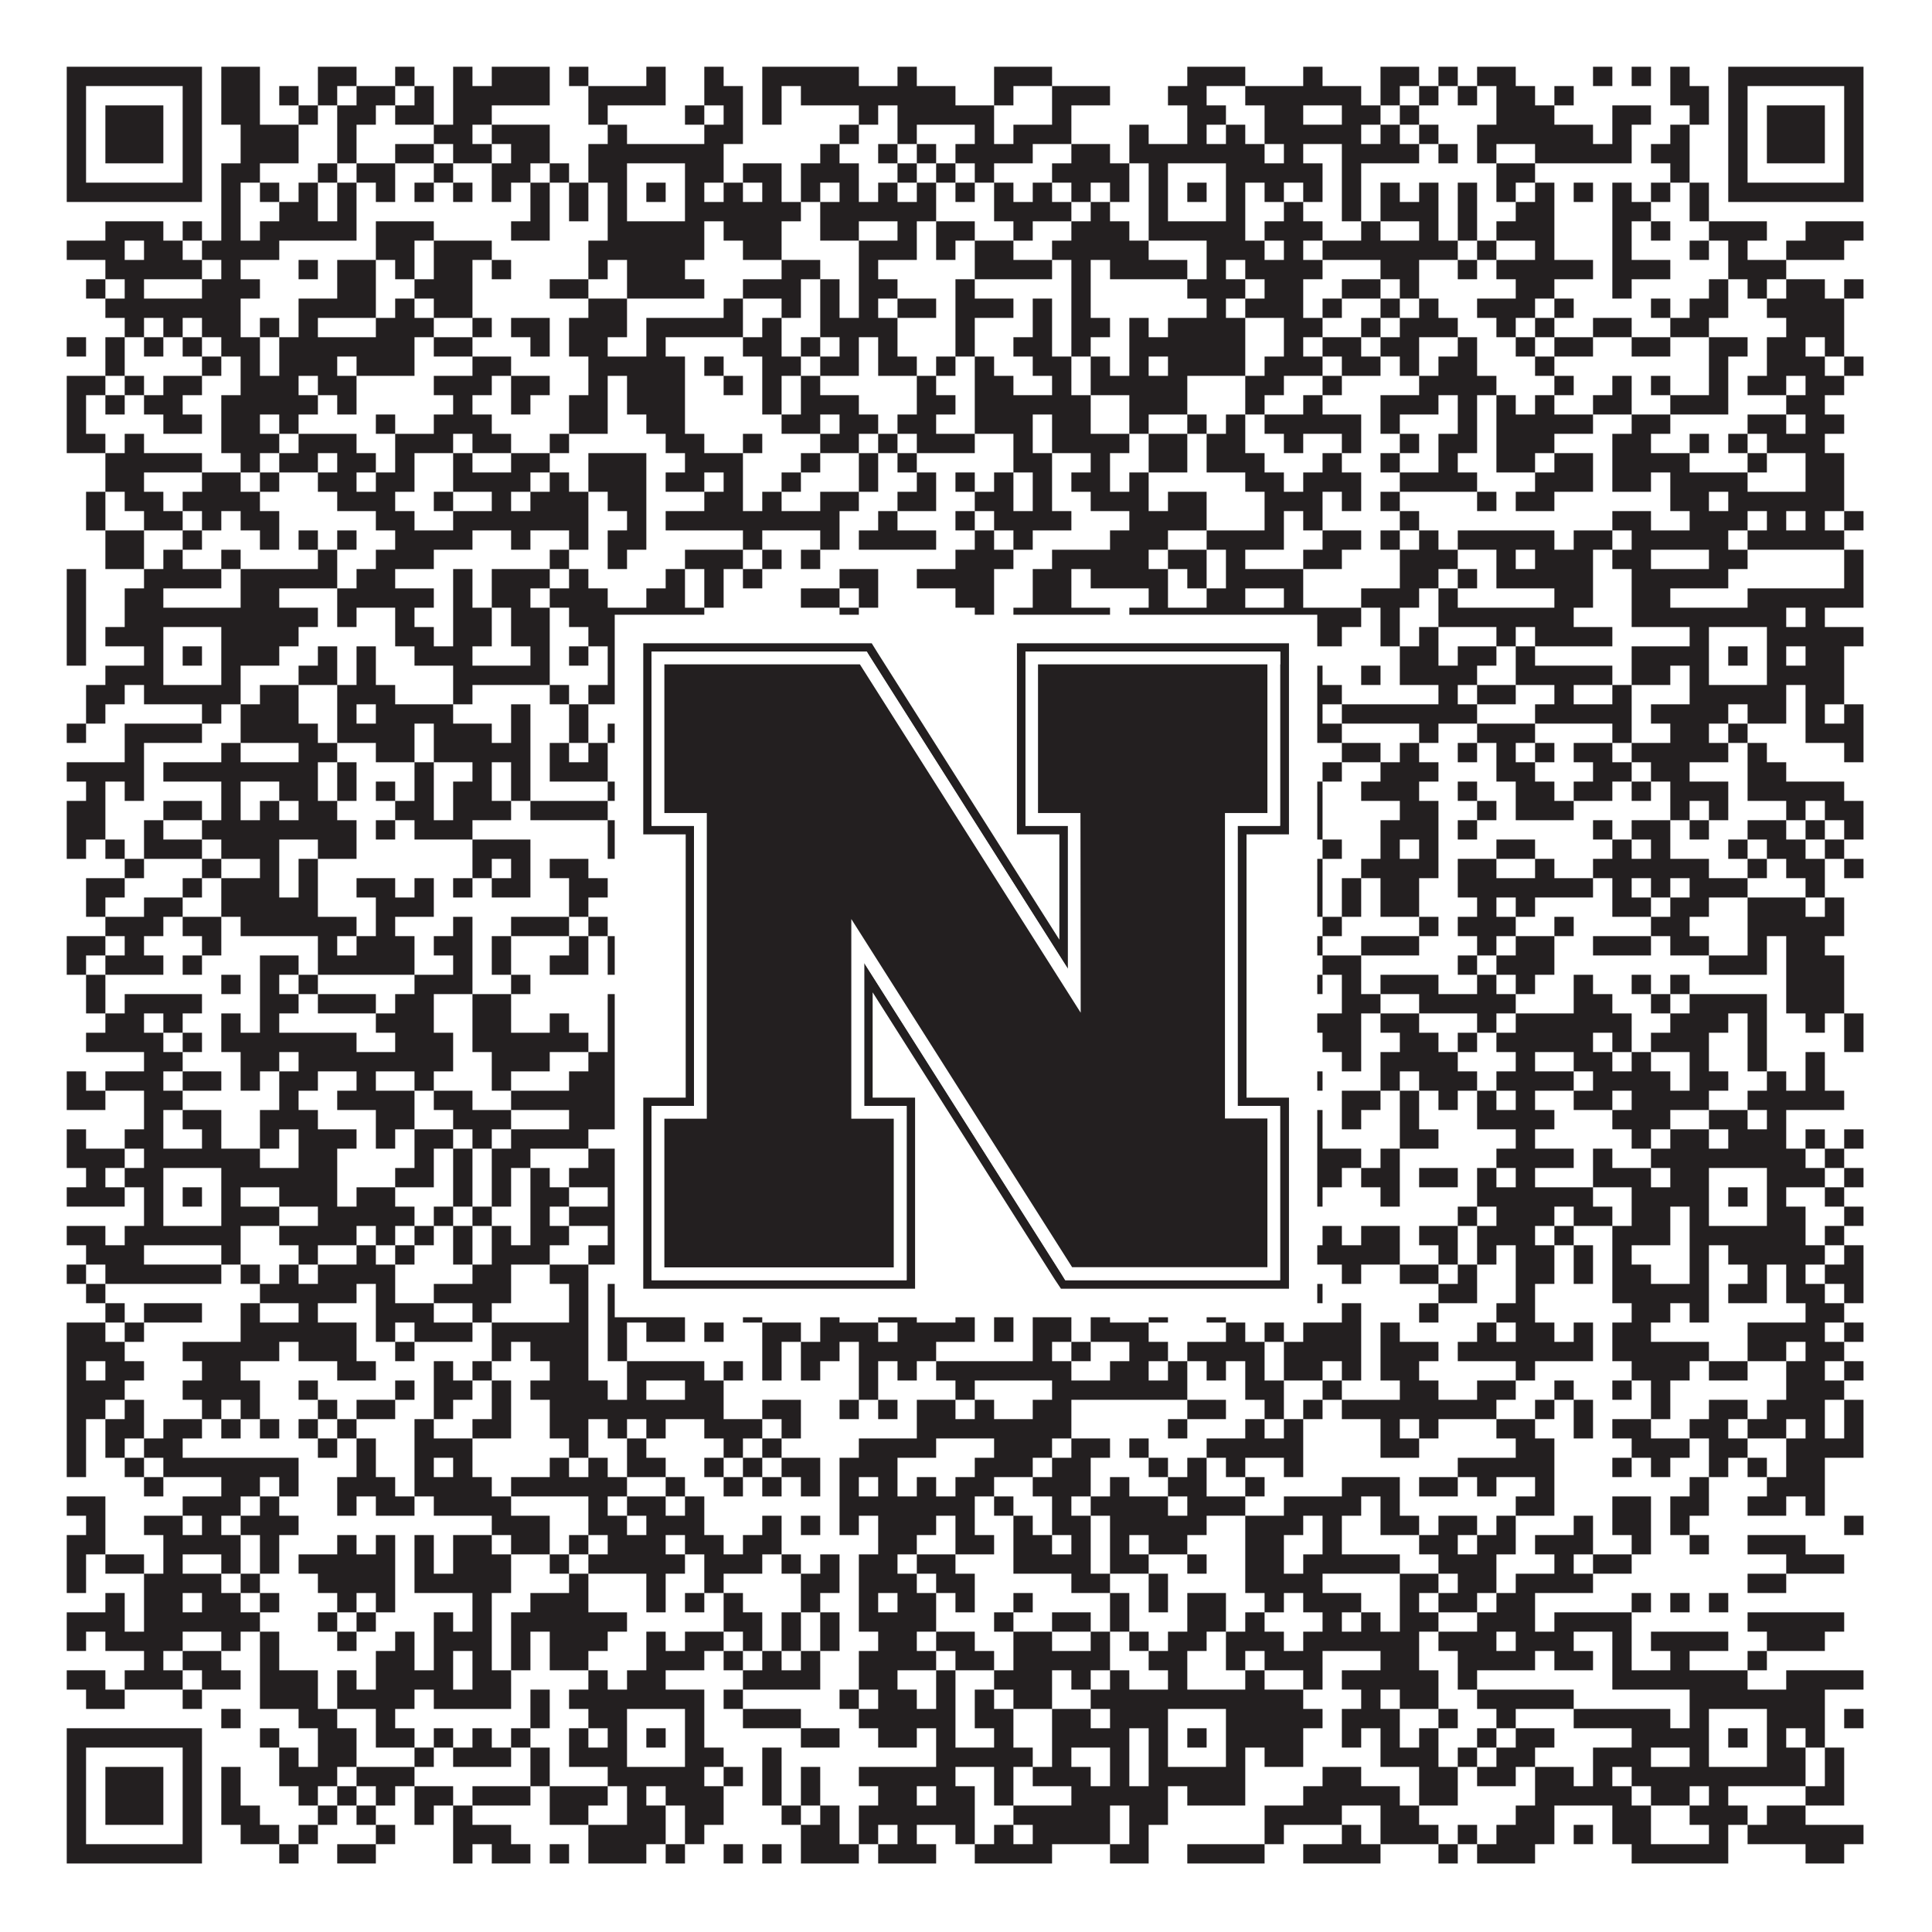 <?xml version="1.0"?>
<svg xmlns="http://www.w3.org/2000/svg" xmlns:xlink="http://www.w3.org/1999/xlink" version="1.1" width="1100px" height="1100px" viewBox="0 0 1100 1100"><rect x="0" y="0" width="1100" height="1100" fill="#ffffff" fill-opacity="1"/><path fill="#231f20" fill-opacity="1" d="M38,38L115,38L115,49L38,49ZM126,38L148,38L148,49L126,49ZM181,38L203,38L203,49L181,49ZM225,38L236,38L236,49L225,49ZM258,38L269,38L269,49L258,49ZM280,38L313,38L313,49L280,49ZM324,38L335,38L335,49L324,49ZM368,38L379,38L379,49L368,49ZM401,38L412,38L412,49L401,49ZM434,38L489,38L489,49L434,49ZM511,38L522,38L522,49L511,49ZM566,38L599,38L599,49L566,49ZM676,38L709,38L709,49L676,49ZM742,38L753,38L753,49L742,49ZM786,38L808,38L808,49L786,49ZM819,38L830,38L830,49L819,49ZM841,38L863,38L863,49L841,49ZM907,38L918,38L918,49L907,49ZM929,38L940,38L940,49L929,49ZM951,38L962,38L962,49L951,49ZM984,38L1061,38L1061,49L984,49ZM38,49L49,49L49,60L38,60ZM104,49L115,49L115,60L104,60ZM126,49L148,49L148,60L126,60ZM159,49L170,49L170,60L159,60ZM181,49L192,49L192,60L181,60ZM203,49L225,49L225,60L203,60ZM236,49L247,49L247,60L236,60ZM258,49L313,49L313,60L258,60ZM335,49L379,49L379,60L335,60ZM401,49L423,49L423,60L401,60ZM434,49L445,49L445,60L434,60ZM456,49L544,49L544,60L456,60ZM566,49L577,49L577,60L566,60ZM599,49L632,49L632,60L599,60ZM665,49L687,49L687,60L665,60ZM709,49L775,49L775,60L709,60ZM786,49L797,49L797,60L786,60ZM808,49L819,49L819,60L808,60ZM830,49L841,49L841,60L830,60ZM852,49L874,49L874,60L852,60ZM885,49L896,49L896,60L885,60ZM951,49L973,49L973,60L951,60ZM984,49L995,49L995,60L984,60ZM1050,49L1061,49L1061,60L1050,60ZM38,60L49,60L49,71L38,71ZM60,60L93,60L93,71L60,71ZM104,60L115,60L115,71L104,71ZM126,60L148,60L148,71L126,71ZM170,60L181,60L181,71L170,71ZM192,60L214,60L214,71L192,71ZM225,60L247,60L247,71L225,71ZM258,60L280,60L280,71L258,71ZM335,60L346,60L346,71L335,71ZM390,60L401,60L401,71L390,71ZM412,60L423,60L423,71L412,71ZM434,60L445,60L445,71L434,71ZM489,60L500,60L500,71L489,71ZM511,60L566,60L566,71L511,71ZM599,60L610,60L610,71L599,71ZM676,60L698,60L698,71L676,71ZM720,60L742,60L742,71L720,71ZM764,60L786,60L786,71L764,71ZM797,60L808,60L808,71L797,71ZM852,60L885,60L885,71L852,71ZM918,60L940,60L940,71L918,71ZM962,60L973,60L973,71L962,71ZM984,60L995,60L995,71L984,71ZM1006,60L1039,60L1039,71L1006,71ZM1050,60L1061,60L1061,71L1050,71ZM38,71L49,71L49,82L38,82ZM60,71L93,71L93,82L60,82ZM104,71L115,71L115,82L104,82ZM137,71L170,71L170,82L137,82ZM192,71L203,71L203,82L192,82ZM247,71L269,71L269,82L247,82ZM280,71L313,71L313,82L280,82ZM346,71L357,71L357,82L346,82ZM401,71L423,71L423,82L401,82ZM478,71L489,71L489,82L478,82ZM511,71L522,71L522,82L511,82ZM555,71L566,71L566,82L555,82ZM577,71L610,71L610,82L577,82ZM643,71L654,71L654,82L643,82ZM676,71L687,71L687,82L676,82ZM698,71L709,71L709,82L698,82ZM720,71L775,71L775,82L720,82ZM786,71L797,71L797,82L786,82ZM808,71L819,71L819,82L808,82ZM841,71L907,71L907,82L841,82ZM918,71L929,71L929,82L918,82ZM951,71L962,71L962,82L951,82ZM984,71L995,71L995,82L984,82ZM1006,71L1039,71L1039,82L1006,82ZM1050,71L1061,71L1061,82L1050,82ZM38,82L49,82L49,93L38,93ZM60,82L93,82L93,93L60,93ZM104,82L115,82L115,93L104,93ZM137,82L170,82L170,93L137,93ZM192,82L203,82L203,93L192,93ZM225,82L247,82L247,93L225,93ZM258,82L280,82L280,93L258,93ZM291,82L313,82L313,93L291,93ZM335,82L412,82L412,93L335,93ZM467,82L478,82L478,93L467,93ZM500,82L511,82L511,93L500,93ZM522,82L533,82L533,93L522,93ZM544,82L588,82L588,93L544,93ZM610,82L632,82L632,93L610,93ZM643,82L720,82L720,93L643,93ZM731,82L742,82L742,93L731,93ZM764,82L808,82L808,93L764,93ZM819,82L830,82L830,93L819,93ZM841,82L852,82L852,93L841,93ZM874,82L929,82L929,93L874,93ZM940,82L962,82L962,93L940,93ZM984,82L995,82L995,93L984,93ZM1006,82L1039,82L1039,93L1006,93ZM1050,82L1061,82L1061,93L1050,93ZM38,93L49,93L49,104L38,104ZM104,93L115,93L115,104L104,104ZM126,93L148,93L148,104L126,104ZM181,93L192,93L192,104L181,104ZM203,93L225,93L225,104L203,104ZM247,93L258,93L258,104L247,104ZM280,93L302,93L302,104L280,104ZM313,93L324,93L324,104L313,104ZM335,93L357,93L357,104L335,104ZM390,93L412,93L412,104L390,104ZM423,93L445,93L445,104L423,104ZM456,93L489,93L489,104L456,104ZM511,93L522,93L522,104L511,104ZM533,93L544,93L544,104L533,104ZM555,93L566,93L566,104L555,104ZM599,93L643,93L643,104L599,104ZM654,93L665,93L665,104L654,104ZM698,93L753,93L753,104L698,104ZM764,93L775,93L775,104L764,104ZM852,93L874,93L874,104L852,104ZM951,93L962,93L962,104L951,104ZM984,93L995,93L995,104L984,104ZM1050,93L1061,93L1061,104L1050,104ZM38,104L115,104L115,115L38,115ZM126,104L137,104L137,115L126,115ZM148,104L159,104L159,115L148,115ZM170,104L181,104L181,115L170,115ZM192,104L203,104L203,115L192,115ZM214,104L225,104L225,115L214,115ZM236,104L247,104L247,115L236,115ZM258,104L269,104L269,115L258,115ZM280,104L291,104L291,115L280,115ZM302,104L313,104L313,115L302,115ZM324,104L335,104L335,115L324,115ZM346,104L357,104L357,115L346,115ZM368,104L379,104L379,115L368,115ZM390,104L401,104L401,115L390,115ZM412,104L423,104L423,115L412,115ZM434,104L445,104L445,115L434,115ZM456,104L467,104L467,115L456,115ZM478,104L489,104L489,115L478,115ZM500,104L511,104L511,115L500,115ZM522,104L533,104L533,115L522,115ZM544,104L555,104L555,115L544,115ZM566,104L577,104L577,115L566,115ZM588,104L599,104L599,115L588,115ZM610,104L621,104L621,115L610,115ZM632,104L643,104L643,115L632,115ZM654,104L665,104L665,115L654,115ZM676,104L687,104L687,115L676,115ZM698,104L709,104L709,115L698,115ZM720,104L731,104L731,115L720,115ZM742,104L753,104L753,115L742,115ZM764,104L775,104L775,115L764,115ZM786,104L797,104L797,115L786,115ZM808,104L819,104L819,115L808,115ZM830,104L841,104L841,115L830,115ZM852,104L863,104L863,115L852,115ZM874,104L885,104L885,115L874,115ZM896,104L907,104L907,115L896,115ZM918,104L929,104L929,115L918,115ZM940,104L951,104L951,115L940,115ZM962,104L973,104L973,115L962,115ZM984,104L1061,104L1061,115L984,115ZM126,115L137,115L137,126L126,126ZM159,115L181,115L181,126L159,126ZM192,115L203,115L203,126L192,126ZM302,115L313,115L313,126L302,126ZM324,115L335,115L335,126L324,126ZM346,115L357,115L357,126L346,126ZM390,115L456,115L456,126L390,126ZM467,115L533,115L533,126L467,126ZM566,115L610,115L610,126L566,126ZM621,115L632,115L632,126L621,126ZM654,115L665,115L665,126L654,126ZM698,115L709,115L709,126L698,126ZM731,115L742,115L742,126L731,126ZM764,115L775,115L775,126L764,126ZM786,115L819,115L819,126L786,126ZM830,115L841,115L841,126L830,126ZM863,115L885,115L885,126L863,126ZM918,115L940,115L940,126L918,126ZM962,115L973,115L973,126L962,126ZM60,126L93,126L93,137L60,137ZM104,126L115,126L115,137L104,137ZM126,126L137,126L137,137L126,137ZM148,126L203,126L203,137L148,137ZM214,126L247,126L247,137L214,137ZM291,126L313,126L313,137L291,137ZM346,126L401,126L401,137L346,137ZM412,126L445,126L445,137L412,137ZM467,126L489,126L489,137L467,137ZM511,126L522,126L522,137L511,137ZM533,126L555,126L555,137L533,137ZM577,126L588,126L588,137L577,137ZM610,126L643,126L643,137L610,137ZM654,126L709,126L709,137L654,137ZM720,126L753,126L753,137L720,137ZM775,126L786,126L786,137L775,137ZM808,126L819,126L819,137L808,137ZM830,126L841,126L841,137L830,137ZM852,126L885,126L885,137L852,137ZM918,126L929,126L929,137L918,137ZM940,126L951,126L951,137L940,137ZM973,126L1006,126L1006,137L973,137ZM1028,126L1061,126L1061,137L1028,137ZM38,137L71,137L71,148L38,148ZM82,137L104,137L104,148L82,148ZM115,137L159,137L159,148L115,148ZM214,137L236,137L236,148L214,148ZM247,137L280,137L280,148L247,148ZM335,137L401,137L401,148L335,148ZM423,137L445,137L445,148L423,148ZM489,137L522,137L522,148L489,148ZM533,137L544,137L544,148L533,148ZM555,137L577,137L577,148L555,148ZM599,137L654,137L654,148L599,148ZM687,137L720,137L720,148L687,148ZM731,137L742,137L742,148L731,148ZM753,137L830,137L830,148L753,148ZM841,137L852,137L852,148L841,148ZM874,137L885,137L885,148L874,148ZM918,137L929,137L929,148L918,148ZM962,137L973,137L973,148L962,148ZM984,137L995,137L995,148L984,148ZM1017,137L1050,137L1050,148L1017,148ZM60,148L115,148L115,159L60,159ZM126,148L137,148L137,159L126,159ZM170,148L181,148L181,159L170,159ZM192,148L214,148L214,159L192,159ZM225,148L236,148L236,159L225,159ZM247,148L269,148L269,159L247,159ZM280,148L291,148L291,159L280,159ZM335,148L346,148L346,159L335,159ZM357,148L390,148L390,159L357,159ZM445,148L467,148L467,159L445,159ZM489,148L500,148L500,159L489,159ZM555,148L599,148L599,159L555,159ZM610,148L621,148L621,159L610,159ZM632,148L676,148L676,159L632,159ZM687,148L698,148L698,159L687,159ZM709,148L753,148L753,159L709,159ZM786,148L808,148L808,159L786,159ZM830,148L841,148L841,159L830,159ZM852,148L907,148L907,159L852,159ZM918,148L951,148L951,159L918,159ZM984,148L1017,148L1017,159L984,159ZM49,159L60,159L60,170L49,170ZM71,159L82,159L82,170L71,170ZM115,159L148,159L148,170L115,170ZM192,159L214,159L214,170L192,170ZM236,159L269,159L269,170L236,170ZM313,159L335,159L335,170L313,170ZM357,159L401,159L401,170L357,170ZM423,159L456,159L456,170L423,170ZM467,159L478,159L478,170L467,170ZM489,159L511,159L511,170L489,170ZM544,159L555,159L555,170L544,170ZM610,159L621,159L621,170L610,170ZM676,159L709,159L709,170L676,170ZM720,159L742,159L742,170L720,170ZM764,159L786,159L786,170L764,170ZM797,159L808,159L808,170L797,170ZM863,159L885,159L885,170L863,170ZM918,159L929,159L929,170L918,170ZM973,159L984,159L984,170L973,170ZM995,159L1006,159L1006,170L995,170ZM1017,159L1039,159L1039,170L1017,170ZM1050,159L1061,159L1061,170L1050,170ZM60,170L137,170L137,181L60,181ZM170,170L214,170L214,181L170,181ZM225,170L236,170L236,181L225,181ZM247,170L269,170L269,181L247,181ZM335,170L357,170L357,181L335,181ZM412,170L423,170L423,181L412,181ZM445,170L456,170L456,181L445,181ZM467,170L478,170L478,181L467,181ZM489,170L500,170L500,181L489,181ZM511,170L533,170L533,181L511,181ZM544,170L577,170L577,181L544,181ZM588,170L599,170L599,181L588,181ZM610,170L621,170L621,181L610,181ZM687,170L698,170L698,181L687,181ZM709,170L742,170L742,181L709,181ZM753,170L764,170L764,181L753,181ZM786,170L797,170L797,181L786,181ZM808,170L819,170L819,181L808,181ZM841,170L874,170L874,181L841,181ZM885,170L896,170L896,181L885,181ZM940,170L951,170L951,181L940,181ZM962,170L984,170L984,181L962,181ZM1006,170L1050,170L1050,181L1006,181ZM71,181L82,181L82,192L71,192ZM93,181L104,181L104,192L93,192ZM115,181L137,181L137,192L115,192ZM148,181L159,181L159,192L148,192ZM170,181L181,181L181,192L170,192ZM214,181L247,181L247,192L214,192ZM269,181L280,181L280,192L269,192ZM291,181L313,181L313,192L291,192ZM324,181L357,181L357,192L324,192ZM368,181L423,181L423,192L368,192ZM434,181L445,181L445,192L434,192ZM467,181L511,181L511,192L467,192ZM544,181L555,181L555,192L544,192ZM588,181L599,181L599,192L588,192ZM610,181L632,181L632,192L610,192ZM643,181L654,181L654,192L643,192ZM665,181L709,181L709,192L665,192ZM731,181L753,181L753,192L731,192ZM775,181L786,181L786,192L775,192ZM797,181L830,181L830,192L797,192ZM852,181L863,181L863,192L852,192ZM874,181L885,181L885,192L874,192ZM907,181L929,181L929,192L907,192ZM951,181L973,181L973,192L951,192ZM1017,181L1050,181L1050,192L1017,192ZM38,192L49,192L49,203L38,203ZM60,192L71,192L71,203L60,203ZM82,192L93,192L93,203L82,203ZM104,192L115,192L115,203L104,203ZM126,192L148,192L148,203L126,203ZM159,192L236,192L236,203L159,203ZM247,192L269,192L269,203L247,203ZM302,192L313,192L313,203L302,203ZM324,192L346,192L346,203L324,203ZM368,192L379,192L379,203L368,203ZM423,192L445,192L445,203L423,203ZM456,192L467,192L467,203L456,203ZM478,192L489,192L489,203L478,203ZM500,192L511,192L511,203L500,203ZM544,192L555,192L555,203L544,203ZM577,192L599,192L599,203L577,203ZM610,192L621,192L621,203L610,203ZM643,192L709,192L709,203L643,203ZM731,192L742,192L742,203L731,203ZM753,192L775,192L775,203L753,203ZM786,192L808,192L808,203L786,203ZM830,192L841,192L841,203L830,203ZM863,192L874,192L874,203L863,203ZM885,192L907,192L907,203L885,203ZM929,192L951,192L951,203L929,203ZM973,192L995,192L995,203L973,203ZM1006,192L1028,192L1028,203L1006,203ZM1039,192L1050,192L1050,203L1039,203ZM60,203L71,203L71,214L60,214ZM115,203L126,203L126,214L115,214ZM137,203L148,203L148,214L137,214ZM159,203L192,203L192,214L159,214ZM203,203L236,203L236,214L203,214ZM269,203L291,203L291,214L269,214ZM335,203L390,203L390,214L335,214ZM401,203L412,203L412,214L401,214ZM434,203L456,203L456,214L434,214ZM467,203L489,203L489,214L467,214ZM500,203L522,203L522,214L500,214ZM533,203L544,203L544,214L533,214ZM555,203L566,203L566,214L555,214ZM588,203L610,203L610,214L588,214ZM621,203L632,203L632,214L621,214ZM643,203L654,203L654,214L643,214ZM665,203L709,203L709,214L665,214ZM720,203L753,203L753,214L720,214ZM764,203L786,203L786,214L764,214ZM797,203L808,203L808,214L797,214ZM819,203L841,203L841,214L819,214ZM874,203L885,203L885,214L874,214ZM973,203L984,203L984,214L973,214ZM1006,203L1039,203L1039,214L1006,214ZM1050,203L1061,203L1061,214L1050,214ZM38,214L60,214L60,225L38,225ZM71,214L82,214L82,225L71,225ZM93,214L115,214L115,225L93,225ZM137,214L170,214L170,225L137,225ZM181,214L203,214L203,225L181,225ZM247,214L280,214L280,225L247,225ZM291,214L313,214L313,225L291,225ZM335,214L346,214L346,225L335,225ZM357,214L390,214L390,225L357,225ZM412,214L423,214L423,225L412,225ZM434,214L445,214L445,225L434,225ZM456,214L467,214L467,225L456,225ZM522,214L533,214L533,225L522,225ZM555,214L577,214L577,225L555,225ZM599,214L610,214L610,225L599,225ZM621,214L676,214L676,225L621,225ZM709,214L731,214L731,225L709,225ZM753,214L764,214L764,225L753,225ZM808,214L852,214L852,225L808,225ZM885,214L896,214L896,225L885,225ZM918,214L929,214L929,225L918,225ZM940,214L951,214L951,225L940,225ZM973,214L984,214L984,225L973,225ZM995,214L1017,214L1017,225L995,225ZM1028,214L1050,214L1050,225L1028,225ZM38,225L49,225L49,236L38,236ZM60,225L71,225L71,236L60,236ZM82,225L104,225L104,236L82,236ZM126,225L181,225L181,236L126,236ZM192,225L203,225L203,236L192,236ZM258,225L269,225L269,236L258,236ZM291,225L302,225L302,236L291,236ZM324,225L346,225L346,236L324,236ZM357,225L390,225L390,236L357,236ZM434,225L445,225L445,236L434,236ZM456,225L489,225L489,236L456,236ZM522,225L544,225L544,236L522,236ZM555,225L621,225L621,236L555,236ZM643,225L676,225L676,236L643,236ZM709,225L720,225L720,236L709,236ZM742,225L753,225L753,236L742,236ZM786,225L819,225L819,236L786,236ZM830,225L841,225L841,236L830,236ZM852,225L863,225L863,236L852,236ZM874,225L885,225L885,236L874,236ZM907,225L929,225L929,236L907,236ZM951,225L984,225L984,236L951,236ZM1017,225L1039,225L1039,236L1017,236ZM38,236L49,236L49,247L38,247ZM93,236L115,236L115,247L93,247ZM126,236L148,236L148,247L126,247ZM159,236L170,236L170,247L159,247ZM214,236L225,236L225,247L214,247ZM247,236L280,236L280,247L247,247ZM324,236L346,236L346,247L324,247ZM368,236L390,236L390,247L368,247ZM445,236L467,236L467,247L445,247ZM478,236L500,236L500,247L478,247ZM511,236L533,236L533,247L511,247ZM555,236L588,236L588,247L555,247ZM599,236L621,236L621,247L599,247ZM643,236L654,236L654,247L643,247ZM676,236L687,236L687,247L676,247ZM698,236L709,236L709,247L698,247ZM720,236L775,236L775,247L720,247ZM786,236L797,236L797,247L786,247ZM830,236L841,236L841,247L830,247ZM852,236L907,236L907,247L852,247ZM929,236L951,236L951,247L929,247ZM995,236L1017,236L1017,247L995,247ZM1028,236L1050,236L1050,247L1028,247ZM38,247L60,247L60,258L38,258ZM71,247L82,247L82,258L71,258ZM126,247L159,247L159,258L126,258ZM170,247L203,247L203,258L170,258ZM225,247L258,247L258,258L225,258ZM269,247L291,247L291,258L269,258ZM313,247L324,247L324,258L313,258ZM379,247L401,247L401,258L379,258ZM423,247L434,247L434,258L423,258ZM467,247L489,247L489,258L467,258ZM500,247L511,247L511,258L500,258ZM522,247L555,247L555,258L522,258ZM577,247L588,247L588,258L577,258ZM599,247L643,247L643,258L599,258ZM654,247L676,247L676,258L654,258ZM687,247L709,247L709,258L687,258ZM731,247L742,247L742,258L731,258ZM764,247L775,247L775,258L764,258ZM797,247L808,247L808,258L797,258ZM819,247L841,247L841,258L819,258ZM852,247L885,247L885,258L852,258ZM918,247L940,247L940,258L918,258ZM962,247L973,247L973,258L962,258ZM984,247L995,247L995,258L984,258ZM1006,247L1039,247L1039,258L1006,258ZM60,258L115,258L115,269L60,269ZM137,258L148,258L148,269L137,269ZM159,258L181,258L181,269L159,269ZM192,258L214,258L214,269L192,269ZM225,258L236,258L236,269L225,269ZM258,258L269,258L269,269L258,269ZM291,258L313,258L313,269L291,269ZM335,258L368,258L368,269L335,269ZM390,258L423,258L423,269L390,269ZM456,258L467,258L467,269L456,269ZM489,258L500,258L500,269L489,269ZM511,258L522,258L522,269L511,269ZM577,258L599,258L599,269L577,269ZM621,258L632,258L632,269L621,269ZM654,258L676,258L676,269L654,269ZM687,258L720,258L720,269L687,269ZM753,258L764,258L764,269L753,269ZM786,258L797,258L797,269L786,269ZM819,258L830,258L830,269L819,269ZM852,258L874,258L874,269L852,269ZM885,258L907,258L907,269L885,269ZM918,258L962,258L962,269L918,269ZM995,258L1006,258L1006,269L995,269ZM1028,258L1050,258L1050,269L1028,269ZM60,269L82,269L82,280L60,280ZM115,269L137,269L137,280L115,280ZM148,269L159,269L159,280L148,280ZM181,269L203,269L203,280L181,280ZM214,269L236,269L236,280L214,280ZM258,269L302,269L302,280L258,280ZM313,269L324,269L324,280L313,280ZM335,269L368,269L368,280L335,280ZM379,269L401,269L401,280L379,280ZM412,269L423,269L423,280L412,280ZM445,269L456,269L456,280L445,280ZM489,269L500,269L500,280L489,280ZM522,269L533,269L533,280L522,280ZM544,269L555,269L555,280L544,280ZM566,269L577,269L577,280L566,280ZM588,269L599,269L599,280L588,280ZM610,269L632,269L632,280L610,280ZM643,269L654,269L654,280L643,280ZM709,269L731,269L731,280L709,280ZM742,269L775,269L775,280L742,280ZM797,269L841,269L841,280L797,280ZM874,269L907,269L907,280L874,280ZM918,269L940,269L940,280L918,280ZM951,269L995,269L995,280L951,280ZM1028,269L1050,269L1050,280L1028,280ZM49,280L60,280L60,291L49,291ZM71,280L93,280L93,291L71,291ZM104,280L148,280L148,291L104,291ZM192,280L225,280L225,291L192,291ZM247,280L258,280L258,291L247,291ZM280,280L291,280L291,291L280,291ZM302,280L335,280L335,291L302,291ZM346,280L368,280L368,291L346,291ZM401,280L423,280L423,291L401,291ZM434,280L445,280L445,291L434,291ZM467,280L489,280L489,291L467,291ZM511,280L533,280L533,291L511,291ZM555,280L577,280L577,291L555,291ZM588,280L599,280L599,291L588,291ZM621,280L654,280L654,291L621,291ZM665,280L687,280L687,291L665,291ZM720,280L753,280L753,291L720,291ZM764,280L775,280L775,291L764,291ZM786,280L797,280L797,291L786,291ZM841,280L852,280L852,291L841,291ZM863,280L885,280L885,291L863,291ZM951,280L973,280L973,291L951,291ZM984,280L1050,280L1050,291L984,291ZM49,291L60,291L60,302L49,302ZM82,291L104,291L104,302L82,302ZM115,291L126,291L126,302L115,302ZM137,291L159,291L159,302L137,302ZM214,291L236,291L236,302L214,302ZM258,291L335,291L335,302L258,302ZM357,291L368,291L368,302L357,302ZM379,291L478,291L478,302L379,302ZM500,291L511,291L511,302L500,302ZM544,291L555,291L555,302L544,302ZM566,291L610,291L610,302L566,302ZM643,291L687,291L687,302L643,302ZM720,291L731,291L731,302L720,302ZM742,291L753,291L753,302L742,302ZM797,291L808,291L808,302L797,302ZM918,291L940,291L940,302L918,302ZM962,291L995,291L995,302L962,302ZM1006,291L1017,291L1017,302L1006,302ZM1028,291L1039,291L1039,302L1028,302ZM1050,291L1061,291L1061,302L1050,302ZM60,302L82,302L82,313L60,313ZM104,302L115,302L115,313L104,313ZM148,302L159,302L159,313L148,313ZM170,302L181,302L181,313L170,313ZM192,302L203,302L203,313L192,313ZM225,302L269,302L269,313L225,313ZM291,302L302,302L302,313L291,313ZM324,302L335,302L335,313L324,313ZM346,302L368,302L368,313L346,313ZM423,302L434,302L434,313L423,313ZM467,302L478,302L478,313L467,313ZM489,302L533,302L533,313L489,313ZM555,302L566,302L566,313L555,313ZM577,302L588,302L588,313L577,313ZM632,302L665,302L665,313L632,313ZM687,302L731,302L731,313L687,313ZM753,302L775,302L775,313L753,313ZM786,302L797,302L797,313L786,313ZM808,302L819,302L819,313L808,313ZM830,302L885,302L885,313L830,313ZM896,302L918,302L918,313L896,313ZM929,302L984,302L984,313L929,313ZM995,302L1050,302L1050,313L995,313ZM60,313L82,313L82,324L60,324ZM93,313L104,313L104,324L93,324ZM126,313L137,313L137,324L126,324ZM181,313L192,313L192,324L181,324ZM214,313L247,313L247,324L214,324ZM313,313L324,313L324,324L313,324ZM346,313L357,313L357,324L346,324ZM390,313L423,313L423,324L390,324ZM434,313L445,313L445,324L434,324ZM456,313L467,313L467,324L456,324ZM544,313L577,313L577,324L544,324ZM599,313L654,313L654,324L599,324ZM665,313L687,313L687,324L665,324ZM698,313L709,313L709,324L698,324ZM742,313L764,313L764,324L742,324ZM797,313L830,313L830,324L797,324ZM852,313L863,313L863,324L852,324ZM874,313L907,313L907,324L874,324ZM918,313L940,313L940,324L918,324ZM973,313L995,313L995,324L973,324ZM1050,313L1061,313L1061,324L1050,324ZM38,324L49,324L49,335L38,335ZM82,324L126,324L126,335L82,335ZM137,324L192,324L192,335L137,335ZM203,324L225,324L225,335L203,335ZM258,324L269,324L269,335L258,335ZM280,324L313,324L313,335L280,335ZM324,324L335,324L335,335L324,335ZM379,324L390,324L390,335L379,335ZM401,324L412,324L412,335L401,335ZM423,324L434,324L434,335L423,335ZM478,324L500,324L500,335L478,335ZM522,324L566,324L566,335L522,335ZM588,324L610,324L610,335L588,335ZM621,324L665,324L665,335L621,335ZM676,324L687,324L687,335L676,335ZM698,324L742,324L742,335L698,335ZM797,324L819,324L819,335L797,335ZM830,324L841,324L841,335L830,335ZM852,324L907,324L907,335L852,335ZM929,324L984,324L984,335L929,335ZM1050,324L1061,324L1061,335L1050,335ZM38,335L49,335L49,346L38,346ZM71,335L93,335L93,346L71,346ZM137,335L159,335L159,346L137,346ZM192,335L247,335L247,346L192,346ZM258,335L269,335L269,346L258,346ZM280,335L302,335L302,346L280,346ZM313,335L346,335L346,346L313,346ZM368,335L390,335L390,346L368,346ZM401,335L412,335L412,346L401,346ZM456,335L478,335L478,346L456,346ZM489,335L500,335L500,346L489,346ZM544,335L566,335L566,346L544,346ZM588,335L610,335L610,346L588,346ZM654,335L665,335L665,346L654,346ZM687,335L709,335L709,346L687,346ZM731,335L742,335L742,346L731,346ZM775,335L808,335L808,346L775,346ZM819,335L830,335L830,346L819,346ZM885,335L907,335L907,346L885,346ZM929,335L951,335L951,346L929,346ZM995,335L1061,335L1061,346L995,346ZM38,346L49,346L49,357L38,357ZM71,346L181,346L181,357L71,357ZM192,346L203,346L203,357L192,357ZM225,346L236,346L236,357L225,357ZM258,346L280,346L280,357L258,357ZM291,346L313,346L313,357L291,357ZM324,346L401,346L401,357L324,357ZM478,346L489,346L489,357L478,357ZM555,346L566,346L566,357L555,357ZM577,346L632,346L632,357L577,357ZM643,346L775,346L775,357L643,357ZM786,346L797,346L797,357L786,357ZM819,346L896,346L896,357L819,357ZM929,346L1017,346L1017,357L929,357ZM1028,346L1039,346L1039,357L1028,357ZM38,357L49,357L49,368L38,368ZM60,357L93,357L93,368L60,368ZM126,357L170,357L170,368L126,368ZM225,357L247,357L247,368L225,368ZM258,357L280,357L280,368L258,368ZM291,357L313,357L313,368L291,368ZM335,357L357,357L357,368L335,368ZM390,357L412,357L412,368L390,368ZM423,357L467,357L467,368L423,368ZM500,357L511,357L511,368L500,368ZM533,357L544,357L544,368L533,368ZM599,357L610,357L610,368L599,368ZM621,357L632,357L632,368L621,368ZM654,357L665,357L665,368L654,368ZM698,357L709,357L709,368L698,368ZM720,357L731,357L731,368L720,368ZM742,357L764,357L764,368L742,368ZM786,357L797,357L797,368L786,368ZM808,357L819,357L819,368L808,368ZM852,357L863,357L863,368L852,368ZM874,357L918,357L918,368L874,368ZM962,357L973,357L973,368L962,368ZM1006,357L1061,357L1061,368L1006,368ZM38,368L49,368L49,379L38,379ZM82,368L93,368L93,379L82,379ZM104,368L115,368L115,379L104,379ZM126,368L159,368L159,379L126,379ZM181,368L192,368L192,379L181,379ZM203,368L214,368L214,379L203,379ZM236,368L269,368L269,379L236,379ZM302,368L313,368L313,379L302,379ZM324,368L335,368L335,379L324,379ZM346,368L357,368L357,379L346,379ZM368,368L379,368L379,379L368,379ZM390,368L423,368L423,379L390,379ZM467,368L489,368L489,379L467,379ZM511,368L522,368L522,379L511,379ZM555,368L566,368L566,379L555,379ZM599,368L621,368L621,379L599,379ZM632,368L643,368L643,379L632,379ZM654,368L665,368L665,379L654,379ZM676,368L687,368L687,379L676,379ZM698,368L709,368L709,379L698,379ZM720,368L742,368L742,379L720,379ZM797,368L819,368L819,379L797,379ZM830,368L852,368L852,379L830,379ZM863,368L874,368L874,379L863,379ZM929,368L973,368L973,379L929,379ZM984,368L995,368L995,379L984,379ZM1006,368L1017,368L1017,379L1006,379ZM1028,368L1050,368L1050,379L1028,379ZM60,379L93,379L93,390L60,390ZM126,379L137,379L137,390L126,390ZM170,379L192,379L192,390L170,390ZM203,379L214,379L214,390L203,390ZM258,379L313,379L313,390L258,390ZM346,379L357,379L357,390L346,390ZM390,379L423,379L423,390L390,390ZM434,379L511,379L511,390L434,390ZM522,379L544,379L544,390L522,390ZM555,379L566,379L566,390L555,390ZM654,379L665,379L665,390L654,390ZM698,379L709,379L709,390L698,390ZM731,379L753,379L753,390L731,390ZM775,379L786,379L786,390L775,390ZM797,379L841,379L841,390L797,390ZM863,379L918,379L918,390L863,390ZM929,379L951,379L951,390L929,390ZM962,379L973,379L973,390L962,390ZM1006,379L1050,379L1050,390L1006,390ZM49,390L71,390L71,401L49,401ZM82,390L137,390L137,401L82,401ZM148,390L170,390L170,401L148,401ZM192,390L225,390L225,401L192,401ZM258,390L269,390L269,401L258,401ZM313,390L324,390L324,401L313,401ZM335,390L412,390L412,401L335,401ZM423,390L445,390L445,401L423,401ZM456,390L467,390L467,401L456,401ZM478,390L500,390L500,401L478,401ZM511,390L522,390L522,401L511,401ZM555,390L588,390L588,401L555,401ZM621,390L643,390L643,401L621,401ZM654,390L709,390L709,401L654,401ZM720,390L764,390L764,401L720,401ZM819,390L830,390L830,401L819,401ZM841,390L863,390L863,401L841,401ZM885,390L896,390L896,401L885,401ZM918,390L929,390L929,401L918,401ZM962,390L1017,390L1017,401L962,401ZM1028,390L1050,390L1050,401L1028,401ZM49,401L60,401L60,412L49,412ZM115,401L126,401L126,412L115,412ZM137,401L170,401L170,412L137,412ZM192,401L203,401L203,412L192,412ZM214,401L258,401L258,412L214,412ZM291,401L302,401L302,412L291,412ZM324,401L335,401L335,412L324,412ZM390,401L412,401L412,412L390,412ZM478,401L489,401L489,412L478,412ZM577,401L621,401L621,412L577,412ZM643,401L654,401L654,412L643,412ZM665,401L676,401L676,412L665,412ZM731,401L753,401L753,412L731,412ZM764,401L841,401L841,412L764,412ZM874,401L929,401L929,412L874,412ZM940,401L984,401L984,412L940,412ZM995,401L1017,401L1017,412L995,412ZM1028,401L1039,401L1039,412L1028,412ZM1050,401L1061,401L1061,412L1050,412ZM38,412L49,412L49,423L38,423ZM71,412L115,412L115,423L71,423ZM137,412L181,412L181,423L137,423ZM192,412L236,412L236,423L192,423ZM247,412L280,412L280,423L247,423ZM291,412L302,412L302,423L291,423ZM324,412L335,412L335,423L324,423ZM346,412L357,412L357,423L346,423ZM379,412L423,412L423,423L379,423ZM434,412L445,412L445,423L434,423ZM456,412L489,412L489,423L456,423ZM500,412L522,412L522,423L500,423ZM544,412L566,412L566,423L544,423ZM588,412L599,412L599,423L588,423ZM632,412L643,412L643,423L632,423ZM654,412L676,412L676,423L654,423ZM687,412L698,412L698,423L687,423ZM720,412L764,412L764,423L720,423ZM808,412L819,412L819,423L808,423ZM841,412L874,412L874,423L841,423ZM918,412L929,412L929,423L918,423ZM951,412L973,412L973,423L951,423ZM984,412L995,412L995,423L984,423ZM1028,412L1061,412L1061,423L1028,423ZM71,423L82,423L82,434L71,434ZM126,423L137,423L137,434L126,434ZM170,423L192,423L192,434L170,434ZM214,423L236,423L236,434L214,434ZM247,423L302,423L302,434L247,434ZM313,423L324,423L324,434L313,434ZM335,423L346,423L346,434L335,434ZM368,423L401,423L401,434L368,434ZM423,423L434,423L434,434L423,434ZM467,423L511,423L511,434L467,434ZM522,423L533,423L533,434L522,434ZM544,423L599,423L599,434L544,434ZM654,423L709,423L709,434L654,434ZM720,423L742,423L742,434L720,434ZM764,423L786,423L786,434L764,434ZM797,423L808,423L808,434L797,434ZM830,423L841,423L841,434L830,434ZM852,423L863,423L863,434L852,434ZM874,423L885,423L885,434L874,434ZM896,423L918,423L918,434L896,434ZM929,423L984,423L984,434L929,434ZM995,423L1006,423L1006,434L995,434ZM1050,423L1061,423L1061,434L1050,434ZM38,434L82,434L82,445L38,445ZM93,434L181,434L181,445L93,445ZM192,434L203,434L203,445L192,445ZM236,434L247,434L247,445L236,445ZM269,434L280,434L280,445L269,445ZM291,434L302,434L302,445L291,445ZM313,434L346,434L346,445L313,445ZM368,434L423,434L423,445L368,445ZM456,434L467,434L467,445L456,445ZM478,434L511,434L511,445L478,445ZM522,434L544,434L544,445L522,445ZM566,434L610,434L610,445L566,445ZM632,434L643,434L643,445L632,445ZM676,434L698,434L698,445L676,445ZM709,434L731,434L731,445L709,445ZM753,434L764,434L764,445L753,445ZM786,434L819,434L819,445L786,445ZM852,434L874,434L874,445L852,445ZM907,434L929,434L929,445L907,445ZM940,434L962,434L962,445L940,445ZM995,434L1017,434L1017,445L995,445ZM49,445L60,445L60,456L49,456ZM71,445L82,445L82,456L71,456ZM126,445L137,445L137,456L126,456ZM159,445L181,445L181,456L159,456ZM192,445L203,445L203,456L192,456ZM214,445L225,445L225,456L214,456ZM236,445L247,445L247,456L236,456ZM258,445L280,445L280,456L258,456ZM291,445L302,445L302,456L291,456ZM346,445L368,445L368,456L346,456ZM379,445L401,445L401,456L379,456ZM445,445L456,445L456,456L445,456ZM489,445L500,445L500,456L489,456ZM511,445L588,445L588,456L511,456ZM599,445L632,445L632,456L599,456ZM676,445L698,445L698,456L676,456ZM720,445L731,445L731,456L720,456ZM742,445L753,445L753,456L742,456ZM775,445L808,445L808,456L775,456ZM830,445L841,445L841,456L830,456ZM863,445L885,445L885,456L863,456ZM896,445L918,445L918,456L896,456ZM929,445L940,445L940,456L929,456ZM951,445L984,445L984,456L951,456ZM995,445L1050,445L1050,456L995,456ZM38,456L60,456L60,467L38,467ZM93,456L115,456L115,467L93,467ZM126,456L137,456L137,467L126,467ZM148,456L159,456L159,467L148,467ZM170,456L192,456L192,467L170,467ZM225,456L247,456L247,467L225,467ZM258,456L291,456L291,467L258,467ZM302,456L346,456L346,467L302,467ZM357,456L379,456L379,467L357,467ZM401,456L412,456L412,467L401,467ZM423,456L434,456L434,467L423,467ZM456,456L478,456L478,467L456,467ZM489,456L511,456L511,467L489,467ZM522,456L566,456L566,467L522,467ZM577,456L599,456L599,467L577,467ZM621,456L654,456L654,467L621,467ZM698,456L720,456L720,467L698,467ZM731,456L753,456L753,467L731,467ZM797,456L819,456L819,467L797,467ZM841,456L852,456L852,467L841,467ZM863,456L896,456L896,467L863,467ZM951,456L962,456L962,467L951,467ZM973,456L984,456L984,467L973,467ZM1017,456L1028,456L1028,467L1017,467ZM1039,456L1061,456L1061,467L1039,467ZM38,467L60,467L60,478L38,478ZM82,467L93,467L93,478L82,478ZM115,467L203,467L203,478L115,478ZM214,467L225,467L225,478L214,478ZM236,467L269,467L269,478L236,478ZM346,467L357,467L357,478L346,478ZM368,467L401,467L401,478L368,478ZM412,467L423,467L423,478L412,478ZM434,467L456,467L456,478L434,478ZM467,467L478,467L478,478L467,478ZM500,467L511,467L511,478L500,478ZM533,467L544,467L544,478L533,478ZM566,467L588,467L588,478L566,478ZM610,467L632,467L632,478L610,478ZM665,467L676,467L676,478L665,478ZM687,467L698,467L698,478L687,478ZM731,467L753,467L753,478L731,478ZM786,467L819,467L819,478L786,478ZM830,467L841,467L841,478L830,478ZM907,467L918,467L918,478L907,478ZM929,467L951,467L951,478L929,478ZM962,467L973,467L973,478L962,478ZM995,467L1017,467L1017,478L995,478ZM1028,467L1039,467L1039,478L1028,478ZM1050,467L1061,467L1061,478L1050,478ZM38,478L49,478L49,489L38,489ZM60,478L71,478L71,489L60,489ZM82,478L115,478L115,489L82,489ZM126,478L159,478L159,489L126,489ZM181,478L203,478L203,489L181,489ZM269,478L302,478L302,489L269,489ZM346,478L368,478L368,489L346,489ZM390,478L434,478L434,489L390,489ZM500,478L555,478L555,489L500,489ZM566,478L599,478L599,489L566,489ZM610,478L621,478L621,489L610,489ZM676,478L742,478L742,489L676,489ZM753,478L764,478L764,489L753,489ZM786,478L797,478L797,489L786,489ZM808,478L819,478L819,489L808,489ZM852,478L874,478L874,489L852,489ZM918,478L929,478L929,489L918,489ZM940,478L951,478L951,489L940,489ZM984,478L995,478L995,489L984,489ZM1006,478L1028,478L1028,489L1006,489ZM1039,478L1050,478L1050,489L1039,489ZM71,489L82,489L82,500L71,500ZM115,489L126,489L126,500L115,500ZM148,489L159,489L159,500L148,500ZM170,489L181,489L181,500L170,500ZM269,489L280,489L280,500L269,500ZM291,489L302,489L302,500L291,500ZM313,489L335,489L335,500L313,500ZM357,489L368,489L368,500L357,500ZM401,489L412,489L412,500L401,500ZM423,489L445,489L445,500L423,500ZM456,489L478,489L478,500L456,500ZM489,489L522,489L522,500L489,500ZM533,489L544,489L544,500L533,500ZM555,489L566,489L566,500L555,500ZM577,489L610,489L610,500L577,500ZM643,489L654,489L654,500L643,500ZM665,489L687,489L687,500L665,500ZM709,489L720,489L720,500L709,500ZM742,489L753,489L753,500L742,500ZM775,489L819,489L819,500L775,500ZM830,489L852,489L852,500L830,500ZM874,489L885,489L885,500L874,500ZM907,489L973,489L973,500L907,500ZM995,489L1006,489L1006,500L995,500ZM1017,489L1039,489L1039,500L1017,500ZM1050,489L1061,489L1061,500L1050,500ZM49,500L71,500L71,511L49,511ZM104,500L115,500L115,511L104,511ZM126,500L159,500L159,511L126,511ZM170,500L181,500L181,511L170,511ZM203,500L225,500L225,511L203,511ZM236,500L247,500L247,511L236,511ZM258,500L269,500L269,511L258,511ZM280,500L302,500L302,511L280,511ZM324,500L346,500L346,511L324,511ZM401,500L423,500L423,511L401,511ZM434,500L489,500L489,511L434,511ZM511,500L544,500L544,511L511,511ZM555,500L588,500L588,511L555,511ZM599,500L610,500L610,511L599,511ZM632,500L643,500L643,511L632,511ZM665,500L687,500L687,511L665,511ZM698,500L753,500L753,511L698,511ZM764,500L775,500L775,511L764,511ZM786,500L808,500L808,511L786,511ZM830,500L907,500L907,511L830,511ZM918,500L929,500L929,511L918,511ZM940,500L951,500L951,511L940,511ZM962,500L995,500L995,511L962,511ZM1028,500L1039,500L1039,511L1028,511ZM49,511L60,511L60,522L49,522ZM82,511L104,511L104,522L82,522ZM126,511L181,511L181,522L126,522ZM214,511L247,511L247,522L214,522ZM324,511L335,511L335,522L324,522ZM368,511L390,511L390,522L368,522ZM456,511L467,511L467,522L456,522ZM478,511L489,511L489,522L478,522ZM511,511L522,511L522,522L511,522ZM544,511L588,511L588,522L544,522ZM599,511L610,511L610,522L599,522ZM621,511L643,511L643,522L621,522ZM665,511L687,511L687,522L665,522ZM731,511L753,511L753,522L731,522ZM764,511L775,511L775,522L764,522ZM786,511L808,511L808,522L786,522ZM841,511L852,511L852,522L841,522ZM863,511L874,511L874,522L863,522ZM918,511L940,511L940,522L918,522ZM951,511L973,511L973,522L951,522ZM995,511L1028,511L1028,522L995,522ZM1039,511L1050,511L1050,522L1039,522ZM60,522L93,522L93,533L60,533ZM104,522L126,522L126,533L104,533ZM137,522L203,522L203,533L137,533ZM214,522L225,522L225,533L214,533ZM258,522L269,522L269,533L258,533ZM291,522L324,522L324,533L291,533ZM335,522L346,522L346,533L335,533ZM379,522L390,522L390,533L379,533ZM401,522L412,522L412,533L401,533ZM434,522L456,522L456,533L434,533ZM467,522L478,522L478,533L467,533ZM566,522L588,522L588,533L566,533ZM621,522L643,522L643,533L621,533ZM676,522L698,522L698,533L676,533ZM709,522L742,522L742,533L709,533ZM753,522L764,522L764,533L753,533ZM808,522L819,522L819,533L808,533ZM830,522L863,522L863,533L830,533ZM885,522L896,522L896,533L885,533ZM940,522L962,522L962,533L940,533ZM995,522L1050,522L1050,533L995,533ZM38,533L60,533L60,544L38,544ZM71,533L82,533L82,544L71,544ZM115,533L126,533L126,544L115,544ZM181,533L192,533L192,544L181,544ZM203,533L236,533L236,544L203,544ZM247,533L269,533L269,544L247,544ZM280,533L291,533L291,544L280,544ZM324,533L335,533L335,544L324,544ZM346,533L368,533L368,544L346,544ZM412,533L445,533L445,544L412,544ZM456,533L467,533L467,544L456,544ZM478,533L522,533L522,544L478,544ZM533,533L555,533L555,544L533,544ZM566,533L577,533L577,544L566,544ZM599,533L610,533L610,544L599,544ZM621,533L632,533L632,544L621,544ZM643,533L687,533L687,544L643,544ZM698,533L709,533L709,544L698,544ZM720,533L731,533L731,544L720,544ZM742,533L753,533L753,544L742,544ZM775,533L808,533L808,544L775,544ZM841,533L852,533L852,544L841,544ZM863,533L885,533L885,544L863,544ZM907,533L940,533L940,544L907,544ZM951,533L973,533L973,544L951,544ZM995,533L1006,533L1006,544L995,544ZM1017,533L1039,533L1039,544L1017,544ZM38,544L49,544L49,555L38,555ZM60,544L93,544L93,555L60,555ZM104,544L115,544L115,555L104,555ZM148,544L170,544L170,555L148,555ZM181,544L236,544L236,555L181,555ZM258,544L269,544L269,555L258,555ZM280,544L291,544L291,555L280,555ZM313,544L335,544L335,555L313,555ZM346,544L368,544L368,555L346,555ZM379,544L390,544L390,555L379,555ZM412,544L423,544L423,555L412,555ZM445,544L467,544L467,555L445,555ZM478,544L500,544L500,555L478,555ZM511,544L544,544L544,555L511,555ZM566,544L610,544L610,555L566,555ZM654,544L665,544L665,555L654,555ZM698,544L709,544L709,555L698,555ZM720,544L742,544L742,555L720,555ZM753,544L775,544L775,555L753,555ZM830,544L841,544L841,555L830,555ZM852,544L885,544L885,555L852,555ZM973,544L1006,544L1006,555L973,555ZM1017,544L1050,544L1050,555L1017,555ZM49,555L60,555L60,566L49,566ZM126,555L137,555L137,566L126,566ZM148,555L159,555L159,566L148,566ZM170,555L181,555L181,566L170,566ZM236,555L269,555L269,566L236,566ZM291,555L302,555L302,566L291,566ZM357,555L368,555L368,566L357,566ZM379,555L390,555L390,566L379,566ZM434,555L445,555L445,566L434,566ZM467,555L500,555L500,566L467,566ZM566,555L577,555L577,566L566,566ZM599,555L610,555L610,566L599,566ZM654,555L665,555L665,566L654,566ZM676,555L709,555L709,566L676,566ZM742,555L753,555L753,566L742,566ZM764,555L775,555L775,566L764,566ZM786,555L819,555L819,566L786,566ZM841,555L852,555L852,566L841,566ZM863,555L874,555L874,566L863,566ZM896,555L907,555L907,566L896,566ZM929,555L940,555L940,566L929,566ZM951,555L962,555L962,566L951,566ZM1017,555L1050,555L1050,566L1017,566ZM49,566L60,566L60,577L49,577ZM71,566L115,566L115,577L71,577ZM148,566L170,566L170,577L148,577ZM181,566L214,566L214,577L181,577ZM225,566L247,566L247,577L225,577ZM269,566L291,566L291,577L269,577ZM346,566L357,566L357,577L346,577ZM368,566L379,566L379,577L368,577ZM390,566L423,566L423,577L390,577ZM467,566L478,566L478,577L467,577ZM500,566L533,566L533,577L500,577ZM555,566L566,566L566,577L555,577ZM610,566L621,566L621,577L610,577ZM632,566L643,566L643,577L632,577ZM654,566L687,566L687,577L654,577ZM698,566L720,566L720,577L698,577ZM764,566L786,566L786,577L764,577ZM808,566L863,566L863,577L808,577ZM896,566L918,566L918,577L896,577ZM940,566L951,566L951,577L940,577ZM962,566L1006,566L1006,577L962,577ZM1017,566L1050,566L1050,577L1017,577ZM60,577L82,577L82,588L60,588ZM93,577L104,577L104,588L93,588ZM126,577L137,577L137,588L126,588ZM148,577L159,577L159,588L148,588ZM214,577L247,577L247,588L214,588ZM269,577L291,577L291,588L269,588ZM313,577L324,577L324,588L313,588ZM346,577L357,577L357,588L346,588ZM379,577L390,577L390,588L379,588ZM412,577L434,577L434,588L412,588ZM478,577L511,577L511,588L478,588ZM522,577L533,577L533,588L522,588ZM544,577L566,577L566,588L544,588ZM588,577L599,577L599,588L588,588ZM610,577L643,577L643,588L610,588ZM687,577L698,577L698,588L687,588ZM709,577L731,577L731,588L709,588ZM742,577L775,577L775,588L742,588ZM786,577L808,577L808,588L786,588ZM841,577L852,577L852,588L841,588ZM863,577L929,577L929,588L863,588ZM951,577L984,577L984,588L951,588ZM995,577L1006,577L1006,588L995,588ZM1028,577L1039,577L1039,588L1028,588ZM1050,577L1061,577L1061,588L1050,588ZM49,588L93,588L93,599L49,599ZM104,588L115,588L115,599L104,599ZM126,588L203,588L203,599L126,599ZM225,588L258,588L258,599L225,599ZM269,588L335,588L335,599L269,599ZM346,588L368,588L368,599L346,599ZM379,588L390,588L390,599L379,599ZM423,588L434,588L434,599L423,599ZM445,588L467,588L467,599L445,599ZM489,588L500,588L500,599L489,599ZM522,588L533,588L533,599L522,599ZM544,588L555,588L555,599L544,599ZM610,588L698,588L698,599L610,599ZM709,588L720,588L720,599L709,599ZM731,588L742,588L742,599L731,599ZM753,588L775,588L775,599L753,599ZM797,588L819,588L819,599L797,599ZM830,588L841,588L841,599L830,599ZM852,588L907,588L907,599L852,599ZM918,588L929,588L929,599L918,599ZM940,588L973,588L973,599L940,599ZM995,588L1006,588L1006,599L995,599ZM1050,588L1061,588L1061,599L1050,599ZM82,599L104,599L104,610L82,610ZM137,599L159,599L159,610L137,610ZM170,599L258,599L258,610L170,610ZM280,599L313,599L313,610L280,610ZM335,599L368,599L368,610L335,610ZM412,599L423,599L423,610L412,610ZM445,599L456,599L456,610L445,610ZM478,599L500,599L500,610L478,610ZM522,599L544,599L544,610L522,610ZM566,599L588,599L588,610L566,610ZM698,599L709,599L709,610L698,610ZM764,599L775,599L775,610L764,610ZM786,599L830,599L830,610L786,610ZM863,599L874,599L874,610L863,610ZM896,599L918,599L918,610L896,610ZM929,599L940,599L940,610L929,610ZM962,599L973,599L973,610L962,610ZM995,599L1006,599L1006,610L995,610ZM1028,599L1039,599L1039,610L1028,610ZM38,610L49,610L49,621L38,621ZM60,610L93,610L93,621L60,621ZM104,610L126,610L126,621L104,621ZM137,610L148,610L148,621L137,621ZM159,610L181,610L181,621L159,621ZM203,610L214,610L214,621L203,621ZM236,610L247,610L247,621L236,621ZM280,610L291,610L291,621L280,621ZM324,610L357,610L357,621L324,621ZM368,610L390,610L390,621L368,621ZM434,610L445,610L445,621L434,621ZM489,610L500,610L500,621L489,621ZM544,610L566,610L566,621L544,621ZM577,610L599,610L599,621L577,621ZM621,610L654,610L654,621L621,621ZM665,610L687,610L687,621L665,621ZM720,610L731,610L731,621L720,621ZM742,610L753,610L753,621L742,621ZM786,610L797,610L797,621L786,621ZM808,610L841,610L841,621L808,621ZM852,610L896,610L896,621L852,621ZM907,610L951,610L951,621L907,621ZM962,610L984,610L984,621L962,621ZM1006,610L1017,610L1017,621L1006,621ZM1028,610L1039,610L1039,621L1028,621ZM38,621L60,621L60,632L38,632ZM82,621L104,621L104,632L82,632ZM159,621L170,621L170,632L159,632ZM192,621L236,621L236,632L192,632ZM247,621L269,621L269,632L247,632ZM291,621L368,621L368,632L291,632ZM379,621L401,621L401,632L379,632ZM412,621L434,621L434,632L412,632ZM456,621L467,621L467,632L456,632ZM500,621L511,621L511,632L500,632ZM544,621L566,621L566,632L544,632ZM588,621L610,621L610,632L588,632ZM654,621L676,621L676,632L654,632ZM698,621L709,621L709,632L698,632ZM720,621L731,621L731,632L720,632ZM764,621L786,621L786,632L764,632ZM797,621L808,621L808,632L797,632ZM819,621L830,621L830,632L819,632ZM841,621L852,621L852,632L841,632ZM863,621L874,621L874,632L863,632ZM896,621L918,621L918,632L896,632ZM929,621L973,621L973,632L929,632ZM995,621L1050,621L1050,632L995,632ZM82,632L93,632L93,643L82,643ZM104,632L126,632L126,643L104,643ZM148,632L181,632L181,643L148,643ZM214,632L236,632L236,643L214,643ZM258,632L291,632L291,643L258,643ZM324,632L368,632L368,643L324,643ZM390,632L401,632L401,643L390,643ZM412,632L423,632L423,643L412,643ZM445,632L467,632L467,643L445,643ZM478,632L489,632L489,643L478,643ZM511,632L522,632L522,643L511,643ZM533,632L544,632L544,643L533,643ZM599,632L610,632L610,643L599,643ZM632,632L643,632L643,643L632,643ZM654,632L665,632L665,643L654,643ZM709,632L720,632L720,643L709,643ZM731,632L753,632L753,643L731,643ZM764,632L775,632L775,643L764,643ZM797,632L808,632L808,643L797,643ZM841,632L885,632L885,643L841,643ZM918,632L951,632L951,643L918,643ZM973,632L995,632L995,643L973,643ZM1006,632L1017,632L1017,643L1006,643ZM38,643L49,643L49,654L38,654ZM71,643L93,643L93,654L71,654ZM115,643L126,643L126,654L115,654ZM148,643L159,643L159,654L148,654ZM170,643L203,643L203,654L170,654ZM214,643L225,643L225,654L214,654ZM236,643L258,643L258,654L236,654ZM269,643L280,643L280,654L269,654ZM291,643L335,643L335,654L291,654ZM368,643L401,643L401,654L368,654ZM412,643L445,643L445,654L412,654ZM522,643L533,643L533,654L522,654ZM544,643L555,643L555,654L544,654ZM599,643L643,643L643,654L599,654ZM654,643L687,643L687,654L654,654ZM709,643L720,643L720,654L709,654ZM742,643L753,643L753,654L742,654ZM797,643L819,643L819,654L797,654ZM863,643L874,643L874,654L863,654ZM929,643L940,643L940,654L929,654ZM951,643L973,643L973,654L951,654ZM984,643L1017,643L1017,654L984,654ZM1028,643L1039,643L1039,654L1028,654ZM1050,643L1061,643L1061,654L1050,654ZM38,654L71,654L71,665L38,665ZM82,654L148,654L148,665L82,665ZM170,654L192,654L192,665L170,665ZM236,654L247,654L247,665L236,665ZM258,654L269,654L269,665L258,665ZM280,654L302,654L302,665L280,665ZM335,654L401,654L401,665L335,665ZM434,654L456,654L456,665L434,665ZM467,654L478,654L478,665L467,665ZM500,654L511,654L511,665L500,665ZM522,654L533,654L533,665L522,665ZM577,654L588,654L588,665L577,665ZM599,654L643,654L643,665L599,665ZM654,654L775,654L775,665L654,665ZM786,654L797,654L797,665L786,665ZM852,654L896,654L896,665L852,665ZM907,654L918,654L918,665L907,665ZM940,654L1028,654L1028,665L940,665ZM1039,654L1050,654L1050,665L1039,665ZM49,665L60,665L60,676L49,676ZM71,665L93,665L93,676L71,676ZM126,665L192,665L192,676L126,676ZM225,665L247,665L247,676L225,676ZM258,665L269,665L269,676L258,676ZM280,665L291,665L291,676L280,676ZM302,665L313,665L313,676L302,676ZM324,665L357,665L357,676L324,676ZM390,665L401,665L401,676L390,676ZM412,665L423,665L423,676L412,676ZM456,665L500,665L500,676L456,676ZM522,665L577,665L577,676L522,676ZM621,665L632,665L632,676L621,676ZM654,665L665,665L665,676L654,676ZM698,665L720,665L720,676L698,676ZM731,665L764,665L764,676L731,676ZM775,665L797,665L797,676L775,676ZM808,665L830,665L830,676L808,676ZM841,665L852,665L852,676L841,676ZM863,665L874,665L874,676L863,676ZM907,665L940,665L940,676L907,676ZM951,665L973,665L973,676L951,676ZM1006,665L1039,665L1039,676L1006,676ZM1050,665L1061,665L1061,676L1050,676ZM38,676L71,676L71,687L38,687ZM82,676L93,676L93,687L82,687ZM104,676L115,676L115,687L104,687ZM126,676L137,676L137,687L126,687ZM159,676L192,676L192,687L159,687ZM203,676L225,676L225,687L203,687ZM258,676L269,676L269,687L258,687ZM280,676L291,676L291,687L280,687ZM302,676L324,676L324,687L302,687ZM346,676L357,676L357,687L346,687ZM368,676L379,676L379,687L368,687ZM390,676L412,676L412,687L390,687ZM434,676L456,676L456,687L434,687ZM478,676L500,676L500,687L478,687ZM511,676L522,676L522,687L511,687ZM533,676L555,676L555,687L533,687ZM566,676L577,676L577,687L566,687ZM588,676L621,676L621,687L588,687ZM632,676L643,676L643,687L632,687ZM654,676L665,676L665,687L654,687ZM676,676L687,676L687,687L676,687ZM698,676L709,676L709,687L698,687ZM720,676L753,676L753,687L720,687ZM786,676L797,676L797,687L786,687ZM841,676L907,676L907,687L841,687ZM929,676L973,676L973,687L929,687ZM984,676L995,676L995,687L984,687ZM1006,676L1017,676L1017,687L1006,687ZM1039,676L1050,676L1050,687L1039,687ZM82,687L93,687L93,698L82,698ZM126,687L159,687L159,698L126,698ZM181,687L236,687L236,698L181,698ZM247,687L258,687L258,698L247,698ZM269,687L280,687L280,698L269,698ZM302,687L313,687L313,698L302,698ZM324,687L357,687L357,698L324,698ZM390,687L401,687L401,698L390,698ZM412,687L445,687L445,698L412,698ZM489,687L544,687L544,698L489,698ZM555,687L599,687L599,698L555,698ZM632,687L643,687L643,698L632,698ZM654,687L665,687L665,698L654,698ZM698,687L720,687L720,698L698,698ZM731,687L742,687L742,698L731,698ZM830,687L841,687L841,698L830,698ZM852,687L885,687L885,698L852,698ZM896,687L918,687L918,698L896,698ZM929,687L951,687L951,698L929,698ZM962,687L973,687L973,698L962,698ZM1006,687L1028,687L1028,698L1006,698ZM1050,687L1061,687L1061,698L1050,698ZM38,698L60,698L60,709L38,709ZM71,698L137,698L137,709L71,709ZM159,698L203,698L203,709L159,709ZM214,698L225,698L225,709L214,709ZM236,698L247,698L247,709L236,709ZM258,698L269,698L269,709L258,709ZM280,698L291,698L291,709L280,709ZM302,698L324,698L324,709L302,709ZM346,698L412,698L412,709L346,709ZM467,698L478,698L478,709L467,709ZM489,698L522,698L522,709L489,709ZM555,698L566,698L566,709L555,709ZM599,698L610,698L610,709L599,709ZM621,698L632,698L632,709L621,709ZM643,698L731,698L731,709L643,709ZM753,698L764,698L764,709L753,709ZM775,698L797,698L797,709L775,709ZM808,698L830,698L830,709L808,709ZM841,698L874,698L874,709L841,709ZM885,698L896,698L896,709L885,709ZM918,698L951,698L951,709L918,709ZM962,698L1028,698L1028,709L962,709ZM1039,698L1050,698L1050,709L1039,709ZM49,709L82,709L82,720L49,720ZM126,709L137,709L137,720L126,720ZM170,709L181,709L181,720L170,720ZM203,709L214,709L214,720L203,720ZM225,709L236,709L236,720L225,720ZM258,709L269,709L269,720L258,720ZM280,709L313,709L313,720L280,720ZM335,709L357,709L357,720L335,720ZM368,709L390,709L390,720L368,720ZM401,709L412,709L412,720L401,720ZM423,709L478,709L478,720L423,720ZM511,709L522,709L522,720L511,720ZM533,709L544,709L544,720L533,720ZM566,709L577,709L577,720L566,720ZM588,709L654,709L654,720L588,720ZM665,709L676,709L676,720L665,720ZM687,709L720,709L720,720L687,720ZM731,709L797,709L797,720L731,720ZM819,709L830,709L830,720L819,720ZM841,709L852,709L852,720L841,720ZM863,709L885,709L885,720L863,720ZM896,709L907,709L907,720L896,720ZM918,709L929,709L929,720L918,720ZM962,709L973,709L973,720L962,720ZM984,709L1039,709L1039,720L984,720ZM1050,709L1061,709L1061,720L1050,720ZM38,720L49,720L49,731L38,731ZM60,720L126,720L126,731L60,731ZM137,720L148,720L148,731L137,731ZM159,720L170,720L170,731L159,731ZM181,720L225,720L225,731L181,731ZM269,720L291,720L291,731L269,731ZM313,720L335,720L335,731L313,731ZM357,720L379,720L379,731L357,731ZM412,720L456,720L456,731L412,731ZM478,720L489,720L489,731L478,731ZM544,720L588,720L588,731L544,731ZM610,720L654,720L654,731L610,731ZM665,720L709,720L709,731L665,731ZM720,720L742,720L742,731L720,731ZM764,720L775,720L775,731L764,731ZM797,720L819,720L819,731L797,731ZM830,720L841,720L841,731L830,731ZM863,720L885,720L885,731L863,731ZM896,720L907,720L907,731L896,731ZM918,720L940,720L940,731L918,731ZM962,720L973,720L973,731L962,731ZM995,720L1006,720L1006,731L995,731ZM1017,720L1028,720L1028,731L1017,731ZM1039,720L1061,720L1061,731L1039,731ZM49,731L60,731L60,742L49,742ZM148,731L203,731L203,742L148,742ZM214,731L225,731L225,742L214,742ZM247,731L291,731L291,742L247,742ZM324,731L335,731L335,742L324,742ZM346,731L357,731L357,742L346,742ZM390,731L412,731L412,742L390,742ZM445,731L456,731L456,742L445,742ZM478,731L489,731L489,742L478,742ZM511,731L533,731L533,742L511,742ZM544,731L566,731L566,742L544,742ZM577,731L588,731L588,742L577,742ZM599,731L610,731L610,742L599,742ZM632,731L665,731L665,742L632,742ZM709,731L720,731L720,742L709,742ZM742,731L753,731L753,742L742,742ZM819,731L841,731L841,742L819,742ZM863,731L874,731L874,742L863,742ZM918,731L973,731L973,742L918,742ZM984,731L1006,731L1006,742L984,742ZM1017,731L1039,731L1039,742L1017,742ZM1050,731L1061,731L1061,742L1050,742ZM60,742L71,742L71,753L60,753ZM82,742L115,742L115,753L82,753ZM137,742L148,742L148,753L137,753ZM170,742L181,742L181,753L170,753ZM214,742L247,742L247,753L214,753ZM269,742L280,742L280,753L269,753ZM324,742L335,742L335,753L324,753ZM346,742L390,742L390,753L346,753ZM423,742L434,742L434,753L423,753ZM467,742L478,742L478,753L467,753ZM500,742L522,742L522,753L500,753ZM544,742L555,742L555,753L544,753ZM566,742L577,742L577,753L566,753ZM588,742L610,742L610,753L588,753ZM621,742L632,742L632,753L621,753ZM654,742L665,742L665,753L654,753ZM687,742L698,742L698,753L687,753ZM764,742L775,742L775,753L764,753ZM808,742L819,742L819,753L808,753ZM852,742L874,742L874,753L852,753ZM929,742L951,742L951,753L929,753ZM962,742L973,742L973,753L962,753ZM1028,742L1050,742L1050,753L1028,753ZM38,753L60,753L60,764L38,764ZM71,753L82,753L82,764L71,764ZM137,753L203,753L203,764L137,764ZM214,753L225,753L225,764L214,764ZM236,753L269,753L269,764L236,764ZM280,753L335,753L335,764L280,764ZM346,753L357,753L357,764L346,764ZM368,753L390,753L390,764L368,764ZM401,753L412,753L412,764L401,764ZM434,753L456,753L456,764L434,764ZM467,753L500,753L500,764L467,764ZM511,753L555,753L555,764L511,764ZM566,753L577,753L577,764L566,764ZM588,753L610,753L610,764L588,764ZM621,753L654,753L654,764L621,764ZM698,753L709,753L709,764L698,764ZM720,753L731,753L731,764L720,764ZM742,753L775,753L775,764L742,764ZM786,753L797,753L797,764L786,764ZM841,753L852,753L852,764L841,764ZM863,753L885,753L885,764L863,764ZM896,753L907,753L907,764L896,764ZM918,753L940,753L940,764L918,764ZM995,753L1039,753L1039,764L995,764ZM1050,753L1061,753L1061,764L1050,764ZM38,764L71,764L71,775L38,775ZM104,764L159,764L159,775L104,775ZM170,764L203,764L203,775L170,775ZM225,764L236,764L236,775L225,775ZM280,764L291,764L291,775L280,775ZM302,764L335,764L335,775L302,775ZM346,764L357,764L357,775L346,775ZM434,764L445,764L445,775L434,775ZM456,764L478,764L478,775L456,775ZM489,764L533,764L533,775L489,775ZM588,764L599,764L599,775L588,775ZM610,764L621,764L621,775L610,775ZM643,764L665,764L665,775L643,775ZM676,764L720,764L720,775L676,775ZM731,764L775,764L775,775L731,775ZM786,764L819,764L819,775L786,775ZM830,764L907,764L907,775L830,775ZM918,764L973,764L973,775L918,775ZM995,764L1017,764L1017,775L995,775ZM1028,764L1050,764L1050,775L1028,775ZM38,775L49,775L49,786L38,786ZM60,775L82,775L82,786L60,786ZM115,775L137,775L137,786L115,786ZM192,775L214,775L214,786L192,786ZM247,775L258,775L258,786L247,786ZM269,775L280,775L280,786L269,786ZM313,775L335,775L335,786L313,786ZM357,775L401,775L401,786L357,786ZM412,775L423,775L423,786L412,786ZM434,775L445,775L445,786L434,786ZM456,775L467,775L467,786L456,786ZM489,775L500,775L500,786L489,786ZM511,775L522,775L522,786L511,786ZM533,775L610,775L610,786L533,786ZM632,775L654,775L654,786L632,786ZM665,775L676,775L676,786L665,786ZM687,775L698,775L698,786L687,786ZM709,775L720,775L720,786L709,786ZM731,775L753,775L753,786L731,786ZM764,775L775,775L775,786L764,786ZM786,775L808,775L808,786L786,786ZM863,775L874,775L874,786L863,786ZM929,775L962,775L962,786L929,786ZM973,775L995,775L995,786L973,786ZM1017,775L1039,775L1039,786L1017,786ZM1050,775L1061,775L1061,786L1050,786ZM38,786L71,786L71,797L38,797ZM104,786L148,786L148,797L104,797ZM170,786L181,786L181,797L170,797ZM225,786L236,786L236,797L225,797ZM247,786L269,786L269,797L247,797ZM280,786L291,786L291,797L280,797ZM302,786L346,786L346,797L302,797ZM357,786L368,786L368,797L357,797ZM390,786L412,786L412,797L390,797ZM489,786L500,786L500,797L489,797ZM544,786L555,786L555,797L544,797ZM599,786L676,786L676,797L599,797ZM709,786L731,786L731,797L709,797ZM753,786L764,786L764,797L753,797ZM797,786L819,786L819,797L797,797ZM841,786L863,786L863,797L841,797ZM885,786L896,786L896,797L885,797ZM918,786L929,786L929,797L918,797ZM940,786L951,786L951,797L940,797ZM1017,786L1050,786L1050,797L1017,797ZM38,797L60,797L60,808L38,808ZM71,797L82,797L82,808L71,808ZM115,797L126,797L126,808L115,808ZM137,797L148,797L148,808L137,808ZM181,797L192,797L192,808L181,808ZM203,797L225,797L225,808L203,808ZM247,797L258,797L258,808L247,808ZM280,797L291,797L291,808L280,808ZM313,797L412,797L412,808L313,808ZM434,797L456,797L456,808L434,808ZM478,797L489,797L489,808L478,808ZM500,797L511,797L511,808L500,808ZM522,797L544,797L544,808L522,808ZM555,797L566,797L566,808L555,808ZM588,797L610,797L610,808L588,808ZM676,797L698,797L698,808L676,808ZM720,797L731,797L731,808L720,808ZM742,797L753,797L753,808L742,808ZM764,797L852,797L852,808L764,808ZM874,797L885,797L885,808L874,808ZM896,797L907,797L907,808L896,808ZM940,797L951,797L951,808L940,808ZM973,797L995,797L995,808L973,808ZM1006,797L1039,797L1039,808L1006,808ZM1050,797L1061,797L1061,808L1050,808ZM38,808L49,808L49,819L38,819ZM60,808L82,808L82,819L60,819ZM93,808L115,808L115,819L93,819ZM126,808L137,808L137,819L126,819ZM148,808L159,808L159,819L148,819ZM170,808L181,808L181,819L170,819ZM192,808L203,808L203,819L192,819ZM236,808L247,808L247,819L236,819ZM269,808L291,808L291,819L269,819ZM313,808L335,808L335,819L313,819ZM346,808L357,808L357,819L346,819ZM368,808L379,808L379,819L368,819ZM401,808L434,808L434,819L401,819ZM445,808L456,808L456,819L445,819ZM522,808L610,808L610,819L522,819ZM665,808L676,808L676,819L665,819ZM709,808L720,808L720,819L709,819ZM731,808L742,808L742,819L731,819ZM786,808L797,808L797,819L786,819ZM808,808L819,808L819,819L808,819ZM852,808L874,808L874,819L852,819ZM896,808L907,808L907,819L896,819ZM918,808L940,808L940,819L918,819ZM962,808L984,808L984,819L962,819ZM995,808L1017,808L1017,819L995,819ZM1028,808L1039,808L1039,819L1028,819ZM1050,808L1061,808L1061,819L1050,819ZM38,819L49,819L49,830L38,830ZM60,819L71,819L71,830L60,830ZM82,819L104,819L104,830L82,830ZM181,819L192,819L192,830L181,830ZM203,819L214,819L214,830L203,830ZM236,819L269,819L269,830L236,830ZM324,819L335,819L335,830L324,830ZM357,819L368,819L368,830L357,830ZM412,819L423,819L423,830L412,830ZM434,819L445,819L445,830L434,830ZM489,819L533,819L533,830L489,830ZM566,819L599,819L599,830L566,830ZM610,819L632,819L632,830L610,830ZM643,819L654,819L654,830L643,830ZM687,819L742,819L742,830L687,830ZM786,819L808,819L808,830L786,830ZM863,819L885,819L885,830L863,830ZM929,819L962,819L962,830L929,830ZM973,819L995,819L995,830L973,830ZM1017,819L1061,819L1061,830L1017,830ZM38,830L49,830L49,841L38,841ZM71,830L82,830L82,841L71,841ZM93,830L170,830L170,841L93,841ZM203,830L214,830L214,841L203,841ZM236,830L247,830L247,841L236,841ZM258,830L269,830L269,841L258,841ZM313,830L324,830L324,841L313,841ZM335,830L346,830L346,841L335,841ZM357,830L379,830L379,841L357,841ZM401,830L412,830L412,841L401,841ZM423,830L434,830L434,841L423,841ZM445,830L467,830L467,841L445,841ZM478,830L511,830L511,841L478,841ZM555,830L588,830L588,841L555,841ZM599,830L621,830L621,841L599,841ZM654,830L665,830L665,841L654,841ZM676,830L687,830L687,841L676,841ZM698,830L709,830L709,841L698,841ZM731,830L742,830L742,841L731,841ZM830,830L885,830L885,841L830,841ZM918,830L929,830L929,841L918,841ZM940,830L951,830L951,841L940,841ZM973,830L984,830L984,841L973,841ZM995,830L1006,830L1006,841L995,841ZM1017,830L1039,830L1039,841L1017,841ZM82,841L93,841L93,852L82,852ZM126,841L148,841L148,852L126,852ZM159,841L170,841L170,852L159,852ZM192,841L225,841L225,852L192,852ZM236,841L280,841L280,852L236,852ZM291,841L357,841L357,852L291,852ZM379,841L390,841L390,852L379,852ZM412,841L423,841L423,852L412,852ZM434,841L445,841L445,852L434,852ZM456,841L467,841L467,852L456,852ZM478,841L489,841L489,852L478,852ZM500,841L511,841L511,852L500,852ZM522,841L533,841L533,852L522,852ZM544,841L566,841L566,852L544,852ZM588,841L621,841L621,852L588,852ZM632,841L643,841L643,852L632,852ZM665,841L687,841L687,852L665,852ZM709,841L720,841L720,852L709,852ZM764,841L797,841L797,852L764,852ZM808,841L830,841L830,852L808,852ZM841,841L852,841L852,852L841,852ZM874,841L885,841L885,852L874,852ZM962,841L973,841L973,852L962,852ZM1006,841L1039,841L1039,852L1006,852ZM38,852L60,852L60,863L38,863ZM104,852L137,852L137,863L104,863ZM148,852L159,852L159,863L148,863ZM192,852L203,852L203,863L192,863ZM214,852L236,852L236,863L214,863ZM247,852L291,852L291,863L247,863ZM335,852L346,852L346,863L335,863ZM357,852L379,852L379,863L357,863ZM390,852L401,852L401,863L390,863ZM478,852L555,852L555,863L478,863ZM566,852L577,852L577,863L566,863ZM599,852L610,852L610,863L599,863ZM621,852L665,852L665,863L621,863ZM676,852L709,852L709,863L676,863ZM731,852L775,852L775,863L731,863ZM786,852L797,852L797,863L786,863ZM863,852L885,852L885,863L863,863ZM918,852L940,852L940,863L918,863ZM951,852L973,852L973,863L951,863ZM995,852L1017,852L1017,863L995,863ZM1028,852L1039,852L1039,863L1028,863ZM49,863L60,863L60,874L49,874ZM82,863L104,863L104,874L82,874ZM115,863L126,863L126,874L115,874ZM137,863L170,863L170,874L137,874ZM280,863L313,863L313,874L280,874ZM335,863L357,863L357,874L335,874ZM368,863L401,863L401,874L368,874ZM434,863L445,863L445,874L434,874ZM456,863L467,863L467,874L456,874ZM478,863L489,863L489,874L478,874ZM500,863L533,863L533,874L500,874ZM544,863L555,863L555,874L544,874ZM577,863L588,863L588,874L577,874ZM599,863L621,863L621,874L599,874ZM632,863L687,863L687,874L632,874ZM709,863L742,863L742,874L709,874ZM753,863L764,863L764,874L753,874ZM786,863L808,863L808,874L786,874ZM819,863L841,863L841,874L819,874ZM852,863L863,863L863,874L852,874ZM896,863L907,863L907,874L896,874ZM918,863L940,863L940,874L918,874ZM951,863L962,863L962,874L951,874ZM1050,863L1061,863L1061,874L1050,874ZM38,874L60,874L60,885L38,885ZM93,874L137,874L137,885L93,885ZM148,874L159,874L159,885L148,885ZM192,874L203,874L203,885L192,885ZM214,874L225,874L225,885L214,885ZM236,874L247,874L247,885L236,885ZM258,874L280,874L280,885L258,885ZM291,874L313,874L313,885L291,885ZM324,874L335,874L335,885L324,885ZM346,874L379,874L379,885L346,885ZM390,874L412,874L412,885L390,885ZM423,874L445,874L445,885L423,885ZM500,874L522,874L522,885L500,885ZM544,874L566,874L566,885L544,885ZM577,874L599,874L599,885L577,885ZM610,874L621,874L621,885L610,885ZM632,874L643,874L643,885L632,885ZM654,874L676,874L676,885L654,885ZM709,874L731,874L731,885L709,885ZM753,874L764,874L764,885L753,885ZM808,874L830,874L830,885L808,885ZM841,874L863,874L863,885L841,885ZM874,874L907,874L907,885L874,885ZM929,874L940,874L940,885L929,885ZM962,874L973,874L973,885L962,885ZM995,874L1028,874L1028,885L995,885ZM38,885L49,885L49,896L38,896ZM60,885L82,885L82,896L60,896ZM93,885L104,885L104,896L93,896ZM126,885L137,885L137,896L126,896ZM148,885L159,885L159,896L148,896ZM170,885L225,885L225,896L170,896ZM236,885L247,885L247,896L236,896ZM258,885L291,885L291,896L258,896ZM313,885L324,885L324,896L313,896ZM335,885L390,885L390,896L335,896ZM401,885L434,885L434,896L401,896ZM445,885L456,885L456,896L445,896ZM467,885L478,885L478,896L467,896ZM489,885L511,885L511,896L489,896ZM522,885L544,885L544,896L522,896ZM577,885L621,885L621,896L577,896ZM632,885L654,885L654,896L632,896ZM676,885L687,885L687,896L676,896ZM709,885L731,885L731,896L709,896ZM742,885L797,885L797,896L742,896ZM819,885L852,885L852,896L819,896ZM885,885L896,885L896,896L885,896ZM907,885L929,885L929,896L907,896ZM1017,885L1050,885L1050,896L1017,896ZM38,896L49,896L49,907L38,907ZM82,896L126,896L126,907L82,907ZM137,896L148,896L148,907L137,907ZM181,896L225,896L225,907L181,907ZM236,896L291,896L291,907L236,907ZM324,896L335,896L335,907L324,907ZM368,896L379,896L379,907L368,907ZM401,896L412,896L412,907L401,907ZM456,896L478,896L478,907L456,907ZM489,896L522,896L522,907L489,907ZM533,896L555,896L555,907L533,907ZM610,896L632,896L632,907L610,907ZM654,896L665,896L665,907L654,907ZM709,896L753,896L753,907L709,907ZM797,896L819,896L819,907L797,907ZM830,896L852,896L852,907L830,907ZM863,896L907,896L907,907L863,907ZM995,896L1017,896L1017,907L995,907ZM60,907L71,907L71,918L60,918ZM82,907L104,907L104,918L82,918ZM115,907L137,907L137,918L115,918ZM148,907L159,907L159,918L148,918ZM192,907L203,907L203,918L192,918ZM214,907L225,907L225,918L214,918ZM269,907L280,907L280,918L269,918ZM302,907L335,907L335,918L302,918ZM368,907L379,907L379,918L368,918ZM390,907L401,907L401,918L390,918ZM412,907L423,907L423,918L412,918ZM456,907L467,907L467,918L456,918ZM489,907L500,907L500,918L489,918ZM511,907L533,907L533,918L511,918ZM544,907L555,907L555,918L544,918ZM577,907L588,907L588,918L577,918ZM632,907L643,907L643,918L632,918ZM654,907L665,907L665,918L654,918ZM676,907L698,907L698,918L676,918ZM720,907L731,907L731,918L720,918ZM742,907L775,907L775,918L742,918ZM797,907L808,907L808,918L797,918ZM819,907L841,907L841,918L819,918ZM852,907L874,907L874,918L852,918ZM929,907L940,907L940,918L929,918ZM951,907L962,907L962,918L951,918ZM973,907L984,907L984,918L973,918ZM38,918L71,918L71,929L38,929ZM82,918L148,918L148,929L82,929ZM181,918L192,918L192,929L181,929ZM203,918L214,918L214,929L203,929ZM247,918L258,918L258,929L247,929ZM269,918L280,918L280,929L269,929ZM291,918L357,918L357,929L291,929ZM412,918L434,918L434,929L412,929ZM445,918L456,918L456,929L445,929ZM467,918L478,918L478,929L467,929ZM489,918L533,918L533,929L489,929ZM566,918L577,918L577,929L566,929ZM599,918L621,918L621,929L599,929ZM632,918L643,918L643,929L632,929ZM676,918L698,918L698,929L676,929ZM709,918L720,918L720,929L709,929ZM753,918L764,918L764,929L753,929ZM775,918L786,918L786,929L775,929ZM797,918L819,918L819,929L797,929ZM841,918L874,918L874,929L841,929ZM885,918L929,918L929,929L885,929ZM995,918L1050,918L1050,929L995,929ZM38,929L49,929L49,940L38,940ZM60,929L104,929L104,940L60,940ZM126,929L137,929L137,940L126,940ZM148,929L159,929L159,940L148,940ZM192,929L203,929L203,940L192,940ZM225,929L236,929L236,940L225,940ZM247,929L280,929L280,940L247,940ZM291,929L302,929L302,940L291,940ZM313,929L346,929L346,940L313,940ZM368,929L379,929L379,940L368,940ZM390,929L412,929L412,940L390,940ZM423,929L434,929L434,940L423,940ZM445,929L456,929L456,940L445,940ZM467,929L478,929L478,940L467,940ZM500,929L522,929L522,940L500,940ZM533,929L555,929L555,940L533,940ZM577,929L599,929L599,940L577,940ZM621,929L632,929L632,940L621,940ZM643,929L654,929L654,940L643,940ZM665,929L687,929L687,940L665,940ZM698,929L731,929L731,940L698,940ZM742,929L808,929L808,940L742,940ZM819,929L852,929L852,940L819,940ZM863,929L896,929L896,940L863,940ZM918,929L929,929L929,940L918,940ZM940,929L984,929L984,940L940,940ZM1006,929L1039,929L1039,940L1006,940ZM82,940L93,940L93,951L82,951ZM104,940L126,940L126,951L104,951ZM148,940L159,940L159,951L148,951ZM214,940L236,940L236,951L214,951ZM247,940L258,940L258,951L247,951ZM269,940L280,940L280,951L269,951ZM291,940L302,940L302,951L291,951ZM313,940L335,940L335,951L313,951ZM368,940L401,940L401,951L368,951ZM412,940L423,940L423,951L412,951ZM434,940L445,940L445,951L434,951ZM456,940L467,940L467,951L456,951ZM489,940L533,940L533,951L489,951ZM544,940L566,940L566,951L544,951ZM577,940L632,940L632,951L577,951ZM654,940L676,940L676,951L654,951ZM698,940L709,940L709,951L698,951ZM720,940L753,940L753,951L720,951ZM786,940L808,940L808,951L786,951ZM830,940L874,940L874,951L830,951ZM885,940L907,940L907,951L885,951ZM918,940L929,940L929,951L918,951ZM951,940L962,940L962,951L951,951ZM995,940L1006,940L1006,951L995,951ZM38,951L60,951L60,962L38,962ZM71,951L104,951L104,962L71,962ZM115,951L137,951L137,962L115,962ZM148,951L181,951L181,962L148,962ZM192,951L203,951L203,962L192,962ZM214,951L258,951L258,962L214,962ZM269,951L291,951L291,962L269,962ZM335,951L346,951L346,962L335,962ZM357,951L379,951L379,962L357,962ZM423,951L467,951L467,962L423,962ZM489,951L511,951L511,962L489,962ZM533,951L544,951L544,962L533,962ZM566,951L599,951L599,962L566,962ZM610,951L621,951L621,962L610,962ZM632,951L643,951L643,962L632,962ZM665,951L676,951L676,962L665,962ZM709,951L720,951L720,962L709,962ZM742,951L753,951L753,962L742,962ZM764,951L819,951L819,962L764,962ZM830,951L841,951L841,962L830,962ZM918,951L995,951L995,962L918,962ZM1017,951L1061,951L1061,962L1017,962ZM49,962L71,962L71,973L49,973ZM104,962L115,962L115,973L104,973ZM148,962L181,962L181,973L148,973ZM192,962L236,962L236,973L192,973ZM247,962L291,962L291,973L247,973ZM302,962L313,962L313,973L302,973ZM324,962L401,962L401,973L324,973ZM412,962L423,962L423,973L412,973ZM478,962L489,962L489,973L478,973ZM500,962L522,962L522,973L500,973ZM533,962L544,962L544,973L533,973ZM555,962L566,962L566,973L555,973ZM577,962L599,962L599,973L577,973ZM621,962L742,962L742,973L621,973ZM775,962L786,962L786,973L775,973ZM797,962L819,962L819,973L797,973ZM841,962L896,962L896,973L841,973ZM962,962L1039,962L1039,973L962,973ZM126,973L137,973L137,984L126,984ZM170,973L192,973L192,984L170,984ZM214,973L225,973L225,984L214,984ZM302,973L313,973L313,984L302,984ZM335,973L357,973L357,984L335,984ZM390,973L401,973L401,984L390,984ZM423,973L456,973L456,984L423,984ZM489,973L544,973L544,984L489,984ZM555,973L577,973L577,984L555,984ZM599,973L621,973L621,984L599,984ZM632,973L665,973L665,984L632,984ZM698,973L753,973L753,984L698,984ZM764,973L797,973L797,984L764,984ZM819,973L830,973L830,984L819,984ZM852,973L863,973L863,984L852,984ZM896,973L951,973L951,984L896,984ZM962,973L973,973L973,984L962,984ZM1006,973L1039,973L1039,984L1006,984ZM1050,973L1061,973L1061,984L1050,984ZM38,984L115,984L115,995L38,995ZM148,984L159,984L159,995L148,995ZM181,984L203,984L203,995L181,995ZM214,984L236,984L236,995L214,995ZM247,984L258,984L258,995L247,995ZM269,984L280,984L280,995L269,995ZM291,984L302,984L302,995L291,995ZM324,984L335,984L335,995L324,995ZM346,984L357,984L357,995L346,995ZM368,984L379,984L379,995L368,995ZM390,984L401,984L401,995L390,995ZM456,984L478,984L478,995L456,995ZM500,984L522,984L522,995L500,995ZM533,984L544,984L544,995L533,995ZM566,984L577,984L577,995L566,995ZM599,984L643,984L643,995L599,995ZM654,984L665,984L665,995L654,995ZM676,984L687,984L687,995L676,995ZM698,984L742,984L742,995L698,995ZM764,984L775,984L775,995L764,995ZM786,984L797,984L797,995L786,995ZM808,984L819,984L819,995L808,995ZM841,984L852,984L852,995L841,995ZM863,984L885,984L885,995L863,995ZM929,984L973,984L973,995L929,995ZM984,984L995,984L995,995L984,995ZM1006,984L1017,984L1017,995L1006,995ZM1028,984L1039,984L1039,995L1028,995ZM38,995L49,995L49,1006L38,1006ZM104,995L115,995L115,1006L104,1006ZM159,995L170,995L170,1006L159,1006ZM181,995L203,995L203,1006L181,1006ZM236,995L247,995L247,1006L236,1006ZM258,995L291,995L291,1006L258,1006ZM302,995L313,995L313,1006L302,1006ZM324,995L357,995L357,1006L324,1006ZM390,995L412,995L412,1006L390,1006ZM434,995L445,995L445,1006L434,1006ZM533,995L588,995L588,1006L533,1006ZM599,995L610,995L610,1006L599,1006ZM632,995L643,995L643,1006L632,1006ZM654,995L665,995L665,1006L654,1006ZM698,995L709,995L709,1006L698,1006ZM720,995L742,995L742,1006L720,1006ZM786,995L819,995L819,1006L786,1006ZM830,995L841,995L841,1006L830,1006ZM852,995L874,995L874,1006L852,1006ZM907,995L940,995L940,1006L907,1006ZM962,995L973,995L973,1006L962,1006ZM1006,995L1028,995L1028,1006L1006,1006ZM1039,995L1050,995L1050,1006L1039,1006ZM38,1006L49,1006L49,1017L38,1017ZM60,1006L93,1006L93,1017L60,1017ZM104,1006L115,1006L115,1017L104,1017ZM126,1006L137,1006L137,1017L126,1017ZM159,1006L192,1006L192,1017L159,1017ZM203,1006L236,1006L236,1017L203,1017ZM302,1006L313,1006L313,1017L302,1017ZM346,1006L401,1006L401,1017L346,1017ZM412,1006L423,1006L423,1017L412,1017ZM434,1006L445,1006L445,1017L434,1017ZM456,1006L467,1006L467,1017L456,1017ZM489,1006L544,1006L544,1017L489,1017ZM566,1006L577,1006L577,1017L566,1017ZM588,1006L621,1006L621,1017L588,1017ZM632,1006L643,1006L643,1017L632,1017ZM654,1006L709,1006L709,1017L654,1017ZM753,1006L775,1006L775,1017L753,1017ZM808,1006L830,1006L830,1017L808,1017ZM841,1006L863,1006L863,1017L841,1017ZM874,1006L896,1006L896,1017L874,1017ZM907,1006L918,1006L918,1017L907,1017ZM929,1006L1028,1006L1028,1017L929,1017ZM1039,1006L1050,1006L1050,1017L1039,1017ZM38,1017L49,1017L49,1028L38,1028ZM60,1017L93,1017L93,1028L60,1028ZM104,1017L115,1017L115,1028L104,1028ZM126,1017L137,1017L137,1028L126,1028ZM170,1017L181,1017L181,1028L170,1028ZM192,1017L203,1017L203,1028L192,1028ZM214,1017L225,1017L225,1028L214,1028ZM236,1017L258,1017L258,1028L236,1028ZM269,1017L302,1017L302,1028L269,1028ZM313,1017L346,1017L346,1028L313,1028ZM357,1017L368,1017L368,1028L357,1028ZM379,1017L412,1017L412,1028L379,1028ZM434,1017L445,1017L445,1028L434,1028ZM456,1017L467,1017L467,1028L456,1028ZM500,1017L522,1017L522,1028L500,1028ZM533,1017L555,1017L555,1028L533,1028ZM566,1017L577,1017L577,1028L566,1028ZM610,1017L665,1017L665,1028L610,1028ZM676,1017L709,1017L709,1028L676,1028ZM742,1017L797,1017L797,1028L742,1028ZM808,1017L830,1017L830,1028L808,1028ZM874,1017L929,1017L929,1028L874,1028ZM940,1017L962,1017L962,1028L940,1028ZM973,1017L984,1017L984,1028L973,1028ZM1028,1017L1050,1017L1050,1028L1028,1028ZM38,1028L49,1028L49,1039L38,1039ZM60,1028L93,1028L93,1039L60,1039ZM104,1028L115,1028L115,1039L104,1039ZM126,1028L148,1028L148,1039L126,1039ZM181,1028L192,1028L192,1039L181,1039ZM203,1028L214,1028L214,1039L203,1039ZM236,1028L247,1028L247,1039L236,1039ZM258,1028L269,1028L269,1039L258,1039ZM313,1028L335,1028L335,1039L313,1039ZM357,1028L379,1028L379,1039L357,1039ZM390,1028L412,1028L412,1039L390,1039ZM445,1028L456,1028L456,1039L445,1039ZM467,1028L478,1028L478,1039L467,1039ZM489,1028L555,1028L555,1039L489,1039ZM577,1028L632,1028L632,1039L577,1039ZM643,1028L665,1028L665,1039L643,1039ZM720,1028L764,1028L764,1039L720,1039ZM786,1028L808,1028L808,1039L786,1039ZM863,1028L885,1028L885,1039L863,1039ZM918,1028L940,1028L940,1039L918,1039ZM962,1028L995,1028L995,1039L962,1039ZM1006,1028L1028,1028L1028,1039L1006,1039ZM38,1039L49,1039L49,1050L38,1050ZM104,1039L115,1039L115,1050L104,1050ZM137,1039L159,1039L159,1050L137,1050ZM170,1039L181,1039L181,1050L170,1050ZM214,1039L225,1039L225,1050L214,1050ZM258,1039L291,1039L291,1050L258,1050ZM335,1039L379,1039L379,1050L335,1050ZM390,1039L401,1039L401,1050L390,1050ZM456,1039L478,1039L478,1050L456,1050ZM489,1039L500,1039L500,1050L489,1050ZM511,1039L522,1039L522,1050L511,1050ZM544,1039L555,1039L555,1050L544,1050ZM566,1039L577,1039L577,1050L566,1050ZM588,1039L632,1039L632,1050L588,1050ZM643,1039L654,1039L654,1050L643,1050ZM720,1039L731,1039L731,1050L720,1050ZM764,1039L775,1039L775,1050L764,1050ZM786,1039L819,1039L819,1050L786,1050ZM830,1039L841,1039L841,1050L830,1050ZM852,1039L885,1039L885,1050L852,1050ZM896,1039L907,1039L907,1050L896,1050ZM918,1039L940,1039L940,1050L918,1050ZM973,1039L984,1039L984,1050L973,1050ZM995,1039L1061,1039L1061,1050L995,1050ZM38,1050L115,1050L115,1061L38,1061ZM159,1050L170,1050L170,1061L159,1061ZM192,1050L214,1050L214,1061L192,1061ZM258,1050L269,1050L269,1061L258,1061ZM280,1050L302,1050L302,1061L280,1061ZM313,1050L324,1050L324,1061L313,1061ZM335,1050L368,1050L368,1061L335,1061ZM379,1050L390,1050L390,1061L379,1061ZM412,1050L423,1050L423,1061L412,1061ZM434,1050L445,1050L445,1061L434,1061ZM456,1050L489,1050L489,1061L456,1061ZM500,1050L533,1050L533,1061L500,1061ZM555,1050L599,1050L599,1061L555,1061ZM632,1050L654,1050L654,1061L632,1061ZM676,1050L720,1050L720,1061L676,1061ZM742,1050L786,1050L786,1061L742,1061ZM819,1050L830,1050L830,1061L819,1061ZM841,1050L874,1050L874,1061L841,1061ZM929,1050L984,1050L984,1061L929,1061ZM1028,1050L1050,1050L1050,1061L1028,1061Z"/>
<svg x="350" y="350" width="400" height="400" version="1.1" xmlns="http://www.w3.org/2000/svg" xmlns:xlink="http://www.w3.org/1999/xlink"
	 viewBox="0 0 302.9 302.9" style="enable-background:new 0 0 302.9 302.9;" xml:space="preserve">
<style type="text/css">
	.st0{fill:#FFFFFF;}
	.st1{fill:#231F20;}
</style>
<g>
	<rect class="st0" width="302.9" height="302.9"/>
</g>
<g>
	<g>
		<path class="st1" d="M281.4,12.3h-108v82.4h18.3v45.4L113.4,16.5l-2.6-4.2H12.3v82.4h18.3v113.5H12.3v82.4h117.2v-82.4h-18.3
			v-45.4l78.4,123.6l2.8,4.2h98.3v-82.4h-18.3V94.7h18.3V12.3H281.4L281.4,12.3z M286.9,21.4V91h-18.3v120.8h18.3v75.1h-92.6
			l-1.6-2.6l-85.1-134.2v61.7h18.3v75.1H15.9v-75.1h18.3V91H15.9V15.9h92.7l1.7,2.6l85.1,134.2V91h-18.3V15.9h109.9V21.4L286.9,21.4
			z"/>
		<path class="st0" d="M281.4,15.9H177.1V91h18.3v61.7L110.2,18.5l-1.5-2.6H15.9V91h18.3v120.8H15.9v75.1h109.9v-75.1h-18.3v-61.7
			l85.1,134.2l1.6,2.6h92.6v-75.1h-18.3V91h18.3V15.9H281.4z M120.3,217.4L120.3,217.4v64.1H21.4v-64.1h18.3V85.5H21.4V21.4h84.2
			l95.2,150.1V85.5h-18.3V21.4h98.9v64.1h-18.3v131.8h18.3v64.1h-84.2L102,131.3v86.1C102,217.4,120.3,217.4,120.3,217.4z"/>
	</g>
	<path class="st1" d="M200.9,171.6L200.9,171.6L105.7,21.4H21.4v64.1h18.3v131.8H21.4v64.1h98.9v-64.1H102v-86.1l95.2,150.1h84.2
		v-64.1h-18.3V85.5h18.3V21.4h-98.9v64.1h18.3L200.9,171.6L200.9,171.6z"/>
</g>
</svg>
</svg>
